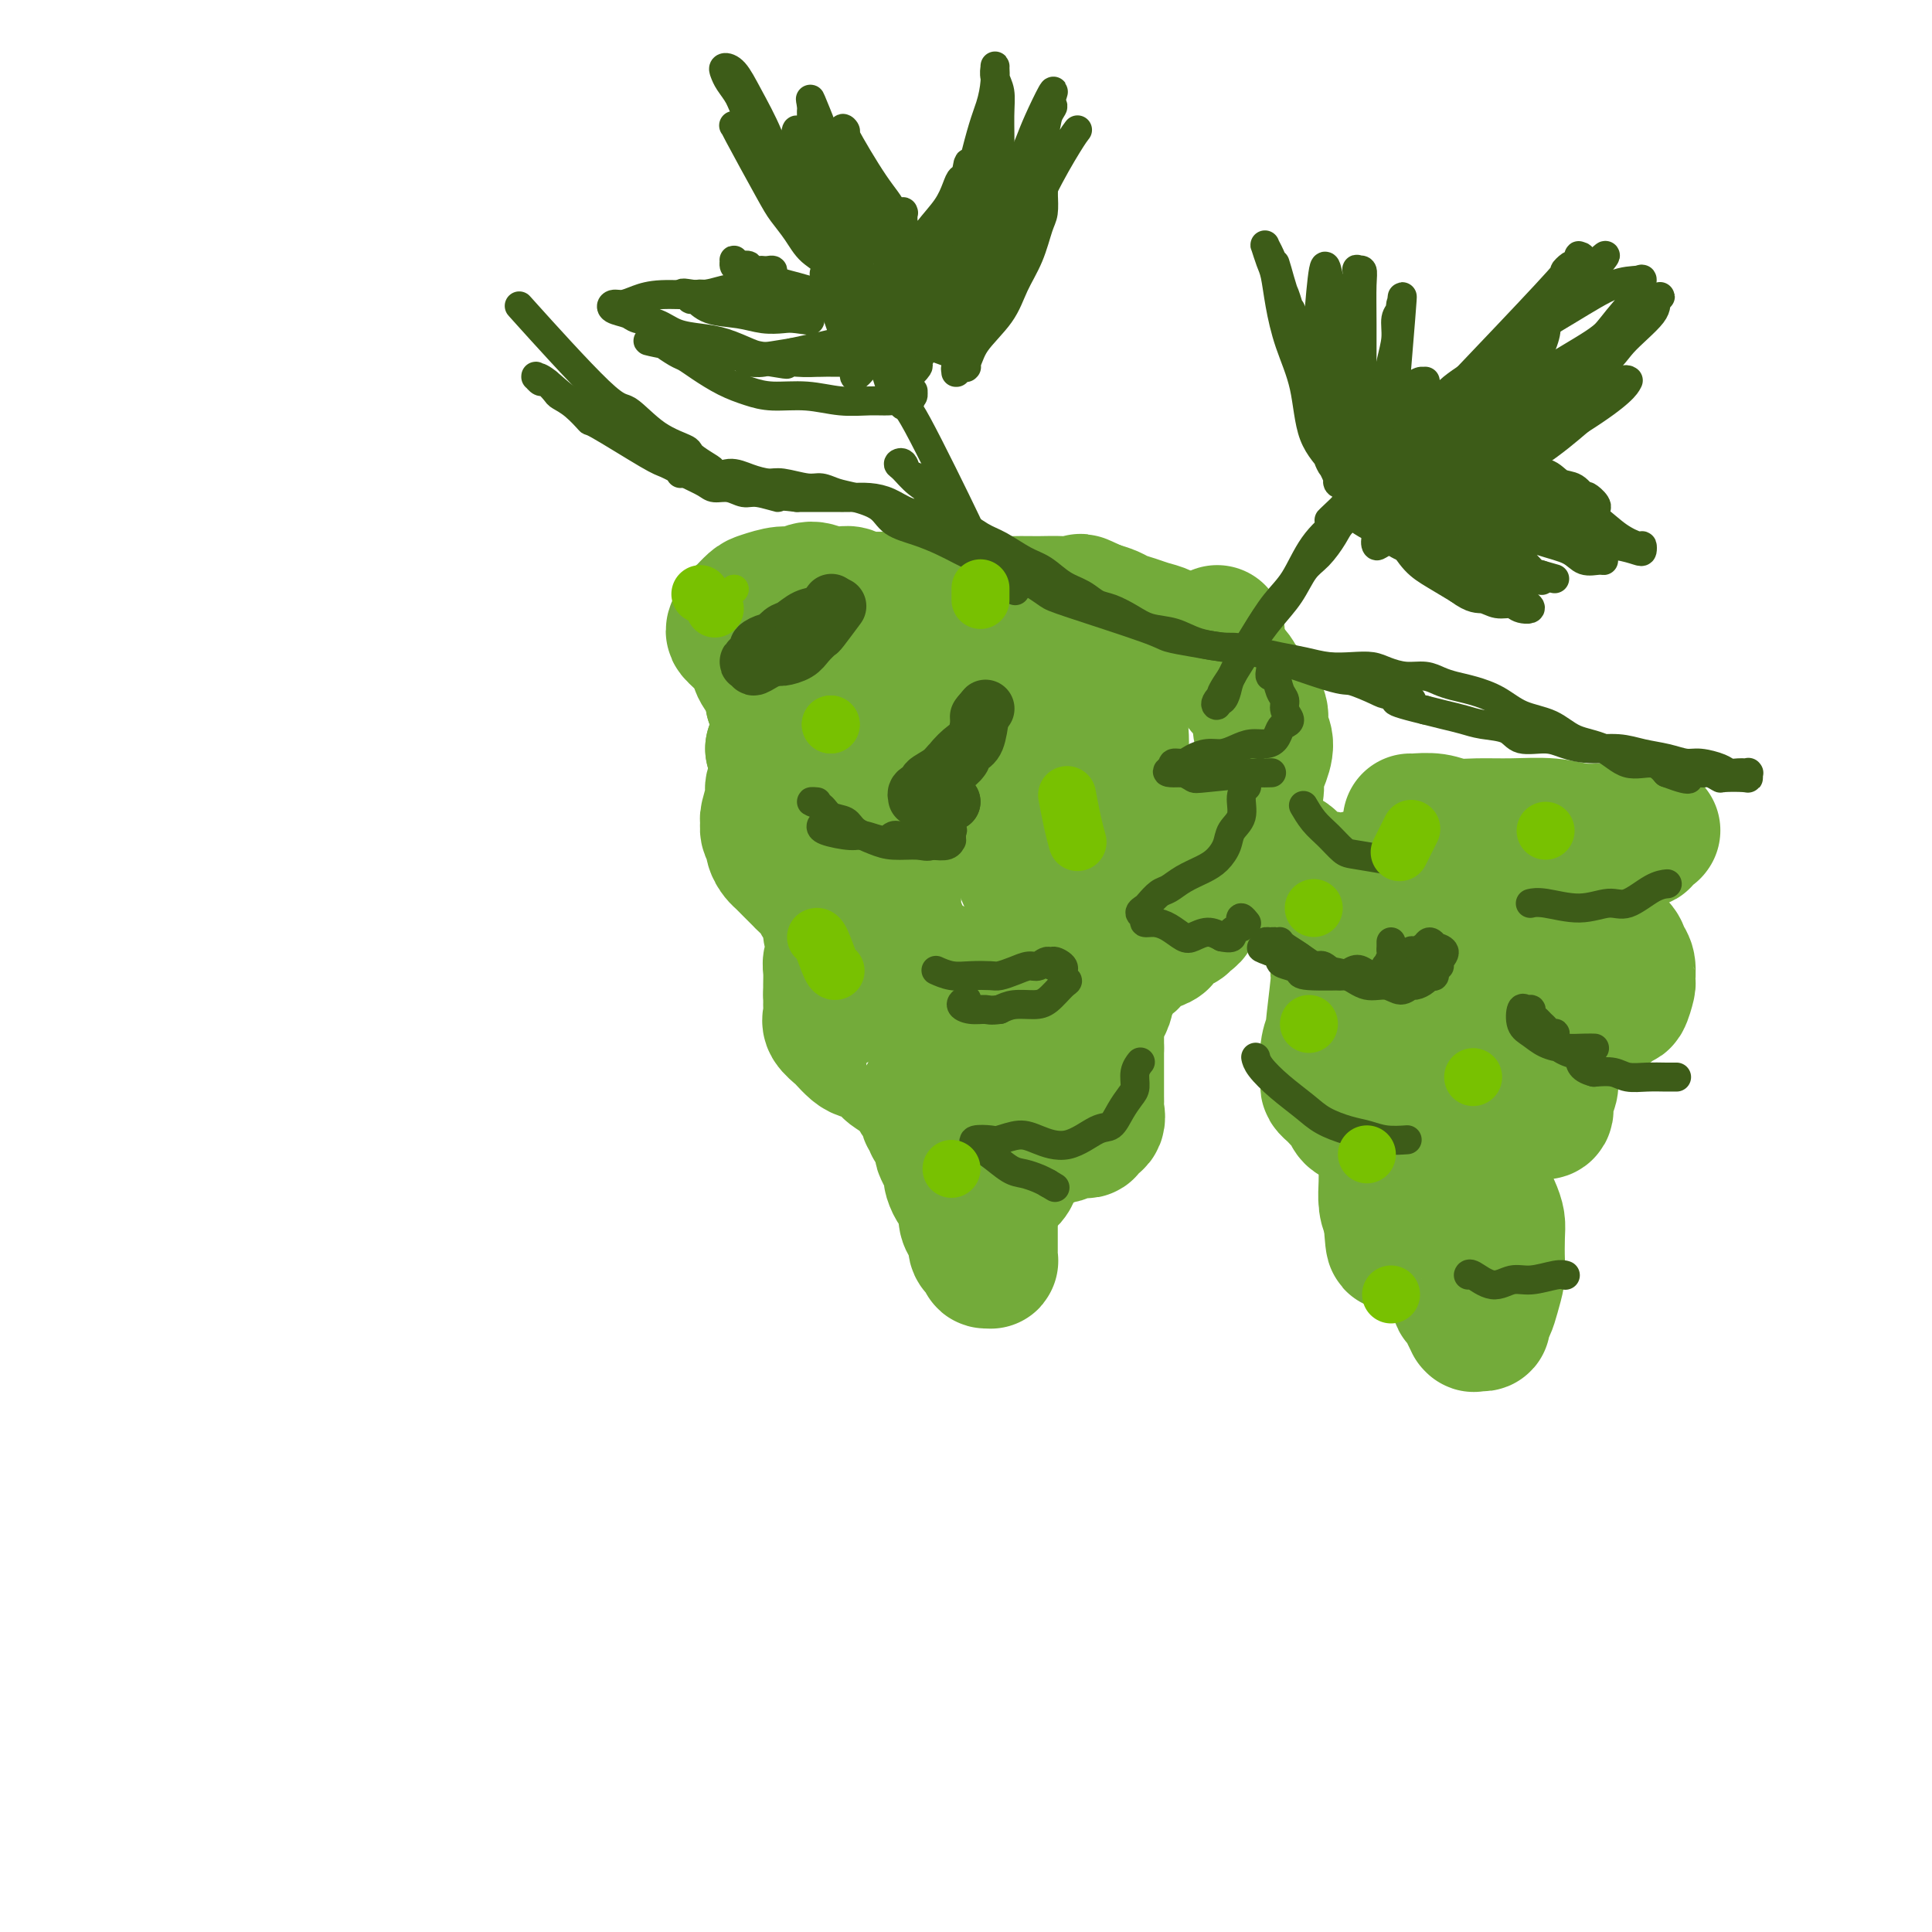 <svg viewBox='0 0 400 400' version='1.1' xmlns='http://www.w3.org/2000/svg' xmlns:xlink='http://www.w3.org/1999/xlink'><g fill='none' stroke='#73AB3A' stroke-width='28' stroke-linecap='round' stroke-linejoin='round'><path d='M160,155c0.000,0.000 0.000,0.000 0,0c0.000,0.000 0.000,0.000 0,0c0.000,0.000 0.000,0.000 0,0c0.000,-0.000 0.000,0.000 0,0c0.000,0.000 0.000,0.000 0,0c0.000,0.000 0.000,0.000 0,0c0.000,0.000 0.000,0.000 0,0c0.000,0.000 0.000,0.000 0,0c0.000,0.000 0.000,0.000 0,0c-0.000,0.000 -0.000,0.000 0,0c0.000,0.000 0.000,-0.000 0,0c0.000,0.000 0.000,0.000 0,0c0.000,0.000 0.000,0.000 0,0c0.000,0.000 -0.000,0.000 0,0c0.000,0.000 0.000,-0.000 0,0c0.000,0.000 -0.000,-0.000 0,0c0.000,0.000 0.000,-0.000 0,0c0.000,0.000 -0.000,-0.000 0,0c0.000,0.000 0.000,-0.000 0,0c0.000,0.000 -0.000,-0.000 0,0c0.000,0.000 0.000,-0.000 0,0c0.000,0.000 -0.000,-0.000 0,0c0.000,0.000 0.000,-0.000 0,0c0.000,0.000 -0.000,-0.000 0,0c0.000,0.000 0.000,0.000 0,0c0.000,0.000 0.000,0.000 0,0'/><path d='M160,155c0.000,0.000 0.000,0.000 0,0c0.000,0.000 0.000,0.000 0,0c0.000,-0.000 0.000,0.000 0,0c0.000,0.000 0.000,0.000 0,0c0.000,0.000 0.000,0.000 0,0c0.000,0.000 0.000,0.000 0,0c0.000,0.000 0.000,0.000 0,0c0.000,0.000 0.000,0.000 0,0c-0.000,0.000 0.000,0.000 0,0'/><path d='M170,160c-0.000,-0.000 -0.000,-0.000 0,0c0.000,0.000 0.001,0.001 0,0c-0.001,-0.001 -0.002,-0.004 0,0c0.002,0.004 0.008,0.016 0,0c-0.008,-0.016 -0.028,-0.059 0,0c0.028,0.059 0.105,0.222 0,0c-0.105,-0.222 -0.393,-0.827 0,0c0.393,0.827 1.468,3.087 2,5c0.532,1.913 0.521,3.479 1,5c0.479,1.521 1.449,2.998 2,4c0.551,1.002 0.684,1.531 1,2c0.316,0.469 0.817,0.880 1,1c0.183,0.120 0.049,-0.051 0,0c-0.049,0.051 -0.012,0.323 0,0c0.012,-0.323 -0.001,-1.241 0,-2c0.001,-0.759 0.015,-1.359 0,-2c-0.015,-0.641 -0.060,-1.323 0,-2c0.060,-0.677 0.226,-1.348 0,-2c-0.226,-0.652 -0.845,-1.285 -1,-2c-0.155,-0.715 0.155,-1.513 0,-2c-0.155,-0.487 -0.773,-0.663 -1,-1c-0.227,-0.337 -0.061,-0.834 0,-1c0.061,-0.166 0.016,-0.001 0,0c-0.016,0.001 -0.005,-0.160 0,0c0.005,0.160 0.004,0.642 0,1c-0.004,0.358 -0.011,0.591 0,1c0.011,0.409 0.042,0.995 0,2c-0.042,1.005 -0.155,2.430 0,3c0.155,0.570 0.577,0.285 1,0'/><path d='M176,170c-0.061,1.212 -0.212,1.744 0,2c0.212,0.256 0.789,0.238 1,0c0.211,-0.238 0.057,-0.694 0,-1c-0.057,-0.306 -0.015,-0.460 0,-1c0.015,-0.540 0.004,-1.464 0,-2c-0.004,-0.536 -0.001,-0.682 0,-1c0.001,-0.318 0.000,-0.806 0,-1c-0.000,-0.194 -0.000,-0.093 0,0c0.000,0.093 0.000,0.179 0,1c-0.000,0.821 -0.000,2.377 0,3c0.000,0.623 0.000,0.311 0,0'/><path d='M193,200c0.000,0.000 0.000,0.000 0,0c0.000,0.000 0.000,0.000 0,0c0.000,0.000 0.000,0.000 0,0c0.000,0.000 0.000,0.000 0,0c0.000,0.000 0.000,0.000 0,0c0.000,0.000 0.000,0.000 0,0c0.000,0.000 0.000,0.000 0,0c0.000,0.000 0.000,0.000 0,0c0.000,0.000 0.000,0.000 0,0c0.000,0.000 0.000,0.000 0,0c0.000,0.000 0.000,0.000 0,0c-0.000,0.000 0.000,0.000 0,0c0.000,0.000 0.000,0.000 0,0c-0.000,-0.000 -0.000,0.000 0,0c0.000,0.000 0.000,0.000 0,0c0.000,0.000 0.000,-0.000 0,0c0.000,0.000 0.000,0.000 0,0c0.000,0.000 0.000,-0.000 0,0c0.000,0.000 0.000,0.000 0,0c0.000,0.000 0.000,-0.000 0,0c0.000,0.000 0.000,0.000 0,0c0.000,0.000 0.000,-0.000 0,0c0.000,0.000 0.000,0.000 0,0c0.000,0.000 0.000,-0.000 0,0c0.000,0.000 0.000,0.000 0,0'/><path d='M180,170c0.000,-0.000 0.000,-0.000 0,0c-0.000,0.000 -0.000,0.000 0,0c0.000,-0.000 0.000,-0.000 0,0c-0.000,0.000 -0.000,0.000 0,0c0.000,-0.000 0.000,-0.000 0,0c-0.000,0.000 -0.000,0.000 0,0c0.000,-0.000 0.000,-0.000 0,0c-0.000,0.000 -0.000,0.000 0,0c0.000,-0.000 0.001,-0.001 0,0c-0.001,0.001 -0.002,0.004 0,0c0.002,-0.004 0.009,-0.017 0,0c-0.009,0.017 -0.032,0.062 0,0c0.032,-0.062 0.120,-0.233 0,0c-0.120,0.233 -0.449,0.870 0,2c0.449,1.130 1.675,2.753 2,4c0.325,1.247 -0.250,2.119 0,3c0.250,0.881 1.325,1.773 2,3c0.675,1.227 0.951,2.789 1,4c0.049,1.211 -0.127,2.071 0,3c0.127,0.929 0.559,1.927 1,3c0.441,1.073 0.893,2.222 1,3c0.107,0.778 -0.130,1.185 0,2c0.130,0.815 0.626,2.039 1,3c0.374,0.961 0.626,1.660 1,2c0.374,0.340 0.870,0.322 1,1c0.130,0.678 -0.106,2.051 0,3c0.106,0.949 0.553,1.475 1,2'/><path d='M191,208c1.879,6.173 1.078,2.605 1,2c-0.078,-0.605 0.567,1.753 1,3c0.433,1.247 0.655,1.383 1,2c0.345,0.617 0.814,1.717 1,3c0.186,1.283 0.087,2.750 0,4c-0.087,1.250 -0.164,2.282 0,3c0.164,0.718 0.570,1.122 1,3c0.430,1.878 0.885,5.231 1,7c0.115,1.769 -0.109,1.953 0,3c0.109,1.047 0.550,2.956 1,4c0.450,1.044 0.908,1.224 1,2c0.092,0.776 -0.182,2.147 0,3c0.182,0.853 0.818,1.188 1,2c0.182,0.812 -0.092,2.101 0,3c0.092,0.899 0.551,1.406 1,2c0.449,0.594 0.890,1.273 1,2c0.110,0.727 -0.110,1.501 0,2c0.110,0.499 0.551,0.723 1,1c0.449,0.277 0.905,0.606 1,1c0.095,0.394 -0.171,0.853 0,1c0.171,0.147 0.778,-0.016 1,0c0.222,0.016 0.060,0.212 0,0c-0.060,-0.212 -0.016,-0.833 0,-1c0.016,-0.167 0.004,0.121 0,0c-0.004,-0.121 -0.001,-0.651 0,-1c0.001,-0.349 0.000,-0.516 0,-1c-0.000,-0.484 -0.000,-1.284 0,-2c0.000,-0.716 0.000,-1.347 0,-2c-0.000,-0.653 -0.000,-1.330 0,-2c0.000,-0.670 0.000,-1.335 0,-2'/><path d='M205,250c0.195,-2.059 0.682,-1.708 1,-2c0.318,-0.292 0.465,-1.229 1,-2c0.535,-0.771 1.456,-1.377 2,-2c0.544,-0.623 0.709,-1.262 1,-2c0.291,-0.738 0.708,-1.575 1,-2c0.292,-0.425 0.460,-0.439 1,-1c0.540,-0.561 1.451,-1.671 2,-2c0.549,-0.329 0.737,0.122 1,0c0.263,-0.122 0.600,-0.818 1,-1c0.400,-0.182 0.861,0.148 1,0c0.139,-0.148 -0.046,-0.776 0,-1c0.046,-0.224 0.323,-0.046 1,0c0.677,0.046 1.754,-0.040 2,0c0.246,0.040 -0.338,0.207 0,0c0.338,-0.207 1.597,-0.787 2,-1c0.403,-0.213 -0.052,-0.060 0,0c0.052,0.060 0.610,0.028 1,0c0.390,-0.028 0.612,-0.053 1,0c0.388,0.053 0.941,0.183 1,0c0.059,-0.183 -0.377,-0.681 0,-1c0.377,-0.319 1.565,-0.460 2,-1c0.435,-0.540 0.117,-1.478 0,-2c-0.117,-0.522 -0.031,-0.629 0,-1c0.031,-0.371 0.008,-1.006 0,-2c-0.008,-0.994 -0.002,-2.346 0,-3c0.002,-0.654 0.001,-0.609 0,-1c-0.001,-0.391 -0.000,-1.218 0,-2c0.000,-0.782 0.000,-1.518 0,-2c-0.000,-0.482 -0.000,-0.709 0,-1c0.000,-0.291 0.000,-0.645 0,-1'/><path d='M227,217c-0.000,-2.742 -0.001,-2.097 0,-2c0.001,0.097 0.003,-0.354 0,-1c-0.003,-0.646 -0.011,-1.485 0,-2c0.011,-0.515 0.040,-0.705 0,-1c-0.040,-0.295 -0.151,-0.696 0,-1c0.151,-0.304 0.562,-0.512 1,-1c0.438,-0.488 0.902,-1.258 1,-2c0.098,-0.742 -0.171,-1.457 0,-2c0.171,-0.543 0.781,-0.914 1,-1c0.219,-0.086 0.047,0.114 0,0c-0.047,-0.114 0.033,-0.540 0,-1c-0.033,-0.460 -0.178,-0.953 0,-1c0.178,-0.047 0.679,0.352 1,0c0.321,-0.352 0.461,-1.456 1,-2c0.539,-0.544 1.478,-0.527 2,-1c0.522,-0.473 0.626,-1.436 1,-2c0.374,-0.564 1.016,-0.729 2,-1c0.984,-0.271 2.310,-0.650 3,-1c0.690,-0.350 0.744,-0.672 1,-1c0.256,-0.328 0.712,-0.661 1,-1c0.288,-0.339 0.406,-0.682 1,-1c0.594,-0.318 1.662,-0.610 2,-1c0.338,-0.390 -0.054,-0.879 0,-1c0.054,-0.121 0.553,0.126 1,0c0.447,-0.126 0.841,-0.625 1,-1c0.159,-0.375 0.084,-0.625 0,-1c-0.084,-0.375 -0.177,-0.874 0,-1c0.177,-0.126 0.625,0.120 1,0c0.375,-0.120 0.679,-0.606 1,-1c0.321,-0.394 0.661,-0.697 1,-1'/><path d='M250,185c2.964,-2.734 1.372,-2.069 1,-2c-0.372,0.069 0.474,-0.458 1,-1c0.526,-0.542 0.732,-1.100 1,-2c0.268,-0.900 0.597,-2.144 1,-3c0.403,-0.856 0.879,-1.325 1,-2c0.121,-0.675 -0.112,-1.558 0,-2c0.112,-0.442 0.567,-0.445 1,-1c0.433,-0.555 0.842,-1.664 1,-2c0.158,-0.336 0.066,0.101 0,0c-0.066,-0.101 -0.106,-0.739 0,-1c0.106,-0.261 0.359,-0.146 1,-1c0.641,-0.854 1.670,-2.679 2,-4c0.330,-1.321 -0.040,-2.139 0,-3c0.040,-0.861 0.491,-1.763 1,-3c0.509,-1.237 1.077,-2.807 1,-4c-0.077,-1.193 -0.797,-2.009 -1,-3c-0.203,-0.991 0.113,-2.156 0,-3c-0.113,-0.844 -0.655,-1.367 -1,-2c-0.345,-0.633 -0.494,-1.377 -1,-2c-0.506,-0.623 -1.370,-1.125 -2,-2c-0.630,-0.875 -1.025,-2.122 -2,-3c-0.975,-0.878 -2.529,-1.387 -4,-2c-1.471,-0.613 -2.858,-1.330 -4,-2c-1.142,-0.670 -2.039,-1.293 -3,-2c-0.961,-0.707 -1.986,-1.499 -3,-2c-1.014,-0.501 -2.018,-0.712 -3,-1c-0.982,-0.288 -1.944,-0.655 -3,-1c-1.056,-0.345 -2.207,-0.670 -3,-1c-0.793,-0.330 -1.226,-0.666 -2,-1c-0.774,-0.334 -1.887,-0.667 -3,-1'/><path d='M227,126c-4.833,-2.237 -2.916,-1.331 -3,-1c-0.084,0.331 -2.171,0.085 -4,0c-1.829,-0.085 -3.402,-0.009 -5,0c-1.598,0.009 -3.220,-0.051 -5,0c-1.780,0.051 -3.716,0.211 -6,0c-2.284,-0.211 -4.916,-0.792 -7,-1c-2.084,-0.208 -3.622,-0.041 -5,0c-1.378,0.041 -2.597,-0.042 -5,0c-2.403,0.042 -5.990,0.209 -8,0c-2.010,-0.209 -2.442,-0.793 -3,-1c-0.558,-0.207 -1.241,-0.037 -2,0c-0.759,0.037 -1.594,-0.057 -2,0c-0.406,0.057 -0.381,0.267 -1,0c-0.619,-0.267 -1.881,-1.012 -3,-1c-1.119,0.012 -2.097,0.781 -3,1c-0.903,0.219 -1.733,-0.111 -3,0c-1.267,0.111 -2.970,0.663 -4,1c-1.030,0.337 -1.387,0.457 -2,1c-0.613,0.543 -1.482,1.507 -2,2c-0.518,0.493 -0.685,0.513 -1,1c-0.315,0.487 -0.776,1.439 -1,2c-0.224,0.561 -0.210,0.731 0,1c0.210,0.269 0.615,0.637 1,1c0.385,0.363 0.751,0.720 1,1c0.249,0.280 0.382,0.484 1,1c0.618,0.516 1.721,1.346 2,2c0.279,0.654 -0.265,1.134 0,2c0.265,0.866 1.341,2.118 2,3c0.659,0.882 0.903,1.395 1,2c0.097,0.605 0.049,1.303 0,2'/><path d='M160,145c1.479,2.901 1.177,2.654 1,3c-0.177,0.346 -0.228,1.285 0,2c0.228,0.715 0.737,1.207 1,2c0.263,0.793 0.282,1.887 0,3c-0.282,1.113 -0.864,2.246 -1,3c-0.136,0.754 0.174,1.128 0,2c-0.174,0.872 -0.832,2.241 -1,3c-0.168,0.759 0.155,0.910 0,2c-0.155,1.090 -0.789,3.121 -1,4c-0.211,0.879 -0.001,0.607 0,1c0.001,0.393 -0.208,1.453 0,2c0.208,0.547 0.832,0.583 1,1c0.168,0.417 -0.120,1.215 0,2c0.120,0.785 0.647,1.558 1,2c0.353,0.442 0.532,0.555 1,1c0.468,0.445 1.225,1.222 2,2c0.775,0.778 1.570,1.555 2,2c0.430,0.445 0.497,0.557 1,1c0.503,0.443 1.441,1.217 2,2c0.559,0.783 0.737,1.575 1,2c0.263,0.425 0.610,0.484 1,1c0.390,0.516 0.824,1.489 1,2c0.176,0.511 0.096,0.560 0,1c-0.096,0.440 -0.208,1.272 0,2c0.208,0.728 0.735,1.354 1,2c0.265,0.646 0.267,1.314 0,2c-0.267,0.686 -0.804,1.390 -1,2c-0.196,0.610 -0.053,1.126 0,2c0.053,0.874 0.015,2.107 0,3c-0.015,0.893 -0.008,1.447 0,2'/><path d='M172,206c0.147,3.141 0.013,1.992 0,2c-0.013,0.008 0.094,1.172 0,2c-0.094,0.828 -0.388,1.321 0,2c0.388,0.679 1.458,1.543 2,2c0.542,0.457 0.555,0.508 1,1c0.445,0.492 1.320,1.425 2,2c0.680,0.575 1.163,0.790 2,1c0.837,0.210 2.027,0.414 3,1c0.973,0.586 1.727,1.554 2,2c0.273,0.446 0.063,0.371 1,1c0.937,0.629 3.022,1.963 4,3c0.978,1.037 0.851,1.779 1,2c0.149,0.221 0.575,-0.078 1,0c0.425,0.078 0.850,0.531 1,1c0.150,0.469 0.025,0.952 0,1c-0.025,0.048 0.048,-0.340 0,0c-0.048,0.340 -0.219,1.408 0,2c0.219,0.592 0.829,0.707 1,1c0.171,0.293 -0.095,0.764 0,1c0.095,0.236 0.551,0.238 1,1c0.449,0.762 0.891,2.284 1,3c0.109,0.716 -0.115,0.624 0,1c0.115,0.376 0.570,1.218 1,2c0.430,0.782 0.836,1.502 1,2c0.164,0.498 0.086,0.775 0,1c-0.086,0.225 -0.181,0.400 0,1c0.181,0.600 0.636,1.625 1,2c0.364,0.375 0.636,0.101 1,0c0.364,-0.101 0.818,-0.029 1,0c0.182,0.029 0.091,0.014 0,0'/><path d='M200,246c1.264,2.978 -0.078,0.923 0,0c0.078,-0.923 1.574,-0.714 2,-1c0.426,-0.286 -0.218,-1.067 0,-2c0.218,-0.933 1.299,-2.016 2,-3c0.701,-0.984 1.023,-1.867 1,-3c-0.023,-1.133 -0.392,-2.516 0,-5c0.392,-2.484 1.544,-6.069 2,-8c0.456,-1.931 0.216,-2.207 0,-3c-0.216,-0.793 -0.408,-2.103 0,-3c0.408,-0.897 1.417,-1.382 2,-2c0.583,-0.618 0.739,-1.369 1,-2c0.261,-0.631 0.628,-1.143 1,-2c0.372,-0.857 0.748,-2.061 1,-3c0.252,-0.939 0.379,-1.614 1,-2c0.621,-0.386 1.735,-0.482 2,-1c0.265,-0.518 -0.321,-1.459 0,-2c0.321,-0.541 1.549,-0.684 2,-1c0.451,-0.316 0.126,-0.805 0,-1c-0.126,-0.195 -0.052,-0.096 0,0c0.052,0.096 0.082,0.189 0,0c-0.082,-0.189 -0.278,-0.661 0,-1c0.278,-0.339 1.029,-0.547 1,-1c-0.029,-0.453 -0.837,-1.152 -1,-2c-0.163,-0.848 0.319,-1.846 0,-3c-0.319,-1.154 -1.439,-2.464 -2,-4c-0.561,-1.536 -0.562,-3.298 -1,-5c-0.438,-1.702 -1.313,-3.343 -2,-5c-0.687,-1.657 -1.185,-3.331 -2,-5c-0.815,-1.669 -1.947,-3.334 -3,-5c-1.053,-1.666 -2.026,-3.333 -3,-5'/><path d='M204,166c-2.835,-6.138 -2.923,-4.484 -4,-5c-1.077,-0.516 -3.143,-3.203 -5,-5c-1.857,-1.797 -3.506,-2.706 -5,-4c-1.494,-1.294 -2.833,-2.975 -4,-4c-1.167,-1.025 -2.162,-1.395 -3,-2c-0.838,-0.605 -1.517,-1.446 -2,-2c-0.483,-0.554 -0.768,-0.820 -1,-1c-0.232,-0.180 -0.409,-0.275 0,0c0.409,0.275 1.405,0.920 2,1c0.595,0.080 0.788,-0.404 4,2c3.212,2.404 9.442,7.698 13,11c3.558,3.302 4.443,4.613 6,6c1.557,1.387 3.787,2.852 5,4c1.213,1.148 1.410,1.980 2,3c0.590,1.020 1.575,2.230 2,3c0.425,0.770 0.291,1.101 0,1c-0.291,-0.101 -0.739,-0.636 -1,-1c-0.261,-0.364 -0.335,-0.559 -1,-1c-0.665,-0.441 -1.922,-1.129 -3,-2c-1.078,-0.871 -1.976,-1.924 -3,-3c-1.024,-1.076 -2.174,-2.176 -3,-3c-0.826,-0.824 -1.328,-1.372 -2,-2c-0.672,-0.628 -1.513,-1.336 -2,-2c-0.487,-0.664 -0.621,-1.284 -1,-2c-0.379,-0.716 -1.005,-1.529 -1,-2c0.005,-0.471 0.639,-0.598 1,-1c0.361,-0.402 0.447,-1.077 1,-2c0.553,-0.923 1.572,-2.095 3,-3c1.428,-0.905 3.265,-1.544 5,-2c1.735,-0.456 3.367,-0.728 5,-1'/><path d='M212,147c2.734,-0.662 4.568,-0.818 6,-1c1.432,-0.182 2.461,-0.391 4,0c1.539,0.391 3.589,1.380 5,2c1.411,0.620 2.184,0.870 3,1c0.816,0.130 1.676,0.139 2,2c0.324,1.861 0.111,5.576 0,7c-0.111,1.424 -0.122,0.559 0,1c0.122,0.441 0.377,2.187 0,5c-0.377,2.813 -1.385,6.692 -2,9c-0.615,2.308 -0.837,3.046 -1,4c-0.163,0.954 -0.266,2.124 0,3c0.266,0.876 0.901,1.459 1,2c0.099,0.541 -0.339,1.041 0,1c0.339,-0.041 1.454,-0.623 2,-1c0.546,-0.377 0.524,-0.548 1,-1c0.476,-0.452 1.449,-1.185 2,-2c0.551,-0.815 0.681,-1.714 1,-3c0.319,-1.286 0.828,-2.960 1,-4c0.172,-1.040 0.008,-1.445 0,-2c-0.008,-0.555 0.142,-1.259 0,-2c-0.142,-0.741 -0.574,-1.519 -1,-2c-0.426,-0.481 -0.846,-0.665 -1,-1c-0.154,-0.335 -0.041,-0.821 0,-1c0.041,-0.179 0.012,-0.051 0,0c-0.012,0.051 -0.006,0.026 0,0'/><path d='M252,131c0.000,0.000 0.000,0.000 0,0c0.000,0.000 0.000,0.000 0,0c0.000,0.000 0.000,0.000 0,0c0.000,0.000 0.000,0.000 0,0c-0.000,0.000 0.000,0.000 0,0c0.000,0.000 -0.000,0.000 0,0c0.000,0.000 0.000,0.000 0,0c0.000,0.000 0.000,0.000 0,0c0.000,0.000 -0.000,0.000 0,0c0.000,0.000 0.000,0.000 0,0c-0.000,0.000 -0.000,0.000 0,0c0.000,-0.000 0.000,0.000 0,0c0.000,0.000 0.000,0.000 0,0c0.000,0.000 0.000,0.000 0,0c0.000,0.000 0.000,0.000 0,0'/><path d='M295,171c0.000,-0.000 0.000,-0.000 0,0c-0.000,0.000 -0.000,0.000 0,0c0.000,-0.000 0.000,-0.000 0,0c-0.000,0.000 -0.000,0.001 0,0c0.000,-0.001 0.001,-0.003 0,0c-0.001,0.003 -0.002,0.011 0,0c0.002,-0.011 0.009,-0.042 0,0c-0.009,0.042 -0.032,0.156 0,0c0.032,-0.156 0.121,-0.584 0,0c-0.121,0.584 -0.452,2.178 -1,4c-0.548,1.822 -1.314,3.870 -2,6c-0.686,2.130 -1.293,4.342 -2,6c-0.707,1.658 -1.515,2.762 -2,4c-0.485,1.238 -0.648,2.611 -1,4c-0.352,1.389 -0.893,2.793 -1,4c-0.107,1.207 0.220,2.217 0,3c-0.220,0.783 -0.988,1.339 -1,2c-0.012,0.661 0.733,1.427 1,2c0.267,0.573 0.058,0.952 0,2c-0.058,1.048 0.037,2.765 0,4c-0.037,1.235 -0.206,1.988 0,3c0.206,1.012 0.787,2.283 1,4c0.213,1.717 0.057,3.880 0,6c-0.057,2.120 -0.016,4.199 0,6c0.016,1.801 0.007,3.325 0,5c-0.007,1.675 -0.012,3.500 0,5c0.012,1.500 0.042,2.673 0,4c-0.042,1.327 -0.155,2.808 0,4c0.155,1.192 0.577,2.096 1,3'/><path d='M288,252c0.489,8.847 0.713,4.465 1,3c0.287,-1.465 0.639,-0.011 1,1c0.361,1.011 0.730,1.580 1,2c0.270,0.420 0.439,0.690 1,1c0.561,0.310 1.513,0.661 2,1c0.487,0.339 0.511,0.667 1,1c0.489,0.333 1.445,0.670 2,1c0.555,0.330 0.709,0.652 1,1c0.291,0.348 0.718,0.723 1,1c0.282,0.277 0.418,0.455 1,1c0.582,0.545 1.610,1.456 2,2c0.390,0.544 0.142,0.722 0,1c-0.142,0.278 -0.178,0.656 0,1c0.178,0.344 0.570,0.652 1,1c0.430,0.348 0.899,0.734 1,1c0.101,0.266 -0.166,0.411 0,1c0.166,0.589 0.767,1.623 1,2c0.233,0.377 0.100,0.099 0,0c-0.100,-0.099 -0.167,-0.018 0,0c0.167,0.018 0.569,-0.027 1,0c0.431,0.027 0.890,0.127 1,0c0.110,-0.127 -0.128,-0.482 0,-1c0.128,-0.518 0.623,-1.199 1,-2c0.377,-0.801 0.638,-1.723 1,-3c0.362,-1.277 0.827,-2.911 1,-4c0.173,-1.089 0.055,-1.634 0,-3c-0.055,-1.366 -0.046,-3.552 0,-5c0.046,-1.448 0.128,-2.159 0,-3c-0.128,-0.841 -0.465,-1.812 -1,-3c-0.535,-1.188 -1.267,-2.594 -2,-4'/><path d='M307,246c-0.824,-3.097 -1.384,-1.841 -2,-2c-0.616,-0.159 -1.286,-1.735 -2,-3c-0.714,-1.265 -1.470,-2.219 -2,-3c-0.530,-0.781 -0.832,-1.389 -1,-2c-0.168,-0.611 -0.202,-1.226 0,-2c0.202,-0.774 0.641,-1.707 1,-3c0.359,-1.293 0.639,-2.945 1,-4c0.361,-1.055 0.802,-1.514 2,-4c1.198,-2.486 3.151,-6.998 4,-9c0.849,-2.002 0.593,-1.495 1,-2c0.407,-0.505 1.476,-2.023 2,-3c0.524,-0.977 0.504,-1.412 1,-2c0.496,-0.588 1.509,-1.327 2,-2c0.491,-0.673 0.460,-1.279 1,-2c0.540,-0.721 1.651,-1.558 2,-2c0.349,-0.442 -0.064,-0.488 0,-1c0.064,-0.512 0.606,-1.488 1,-2c0.394,-0.512 0.641,-0.560 1,-1c0.359,-0.440 0.829,-1.272 1,-2c0.171,-0.728 0.044,-1.351 0,-2c-0.044,-0.649 -0.006,-1.324 0,-2c0.006,-0.676 -0.021,-1.352 0,-2c0.021,-0.648 0.091,-1.269 0,-2c-0.091,-0.731 -0.342,-1.572 -1,-2c-0.658,-0.428 -1.723,-0.444 -2,-1c-0.277,-0.556 0.232,-1.652 0,-2c-0.232,-0.348 -1.207,0.051 -2,0c-0.793,-0.051 -1.406,-0.552 -2,-1c-0.594,-0.448 -1.170,-0.842 -2,-1c-0.830,-0.158 -1.915,-0.079 -3,0'/><path d='M308,180c-2.378,-1.314 -2.323,-1.099 -3,-1c-0.677,0.099 -2.084,0.082 -3,0c-0.916,-0.082 -1.340,-0.228 -2,0c-0.660,0.228 -1.556,0.832 -2,1c-0.444,0.168 -0.435,-0.099 -2,0c-1.565,0.099 -4.702,0.563 -6,1c-1.298,0.437 -0.755,0.848 -1,1c-0.245,0.152 -1.277,0.046 -2,0c-0.723,-0.046 -1.138,-0.030 -2,0c-0.862,0.030 -2.170,0.074 -3,0c-0.830,-0.074 -1.182,-0.268 -2,0c-0.818,0.268 -2.103,0.997 -3,1c-0.897,0.003 -1.405,-0.720 -2,-1c-0.595,-0.280 -1.278,-0.117 -2,0c-0.722,0.117 -1.484,0.186 -2,0c-0.516,-0.186 -0.787,-0.628 -1,-1c-0.213,-0.372 -0.368,-0.674 -1,-1c-0.632,-0.326 -1.742,-0.676 -2,-1c-0.258,-0.324 0.334,-0.623 0,-1c-0.334,-0.377 -1.596,-0.833 -2,-1c-0.404,-0.167 0.049,-0.045 0,0c-0.049,0.045 -0.602,0.014 -1,0c-0.398,-0.014 -0.642,-0.010 -1,0c-0.358,0.010 -0.828,0.025 -1,0c-0.172,-0.025 -0.044,-0.091 0,0c0.044,0.091 0.003,0.339 0,1c-0.003,0.661 0.030,1.734 0,2c-0.030,0.266 -0.123,-0.274 0,0c0.123,0.274 0.464,1.364 1,2c0.536,0.636 1.268,0.818 2,1'/><path d='M265,183c0.759,1.284 1.158,1.494 2,2c0.842,0.506 2.128,1.309 3,2c0.872,0.691 1.330,1.270 2,2c0.670,0.730 1.553,1.612 2,2c0.447,0.388 0.459,0.283 1,1c0.541,0.717 1.610,2.257 2,3c0.390,0.743 0.100,0.688 0,1c-0.100,0.312 -0.012,0.992 0,2c0.012,1.008 -0.053,2.346 0,3c0.053,0.654 0.224,0.626 0,3c-0.224,2.374 -0.845,7.150 -1,9c-0.155,1.850 0.155,0.776 0,1c-0.155,0.224 -0.774,1.748 -1,3c-0.226,1.252 -0.057,2.233 0,3c0.057,0.767 0.004,1.319 0,2c-0.004,0.681 0.040,1.492 0,2c-0.040,0.508 -0.165,0.712 0,1c0.165,0.288 0.621,0.659 1,1c0.379,0.341 0.682,0.654 1,1c0.318,0.346 0.653,0.727 1,1c0.347,0.273 0.708,0.439 1,1c0.292,0.561 0.517,1.516 1,2c0.483,0.484 1.224,0.497 2,1c0.776,0.503 1.588,1.495 2,2c0.412,0.505 0.425,0.522 1,1c0.575,0.478 1.711,1.417 2,2c0.289,0.583 -0.268,0.811 0,1c0.268,0.189 1.362,0.340 2,1c0.638,0.660 0.819,1.830 1,3'/><path d='M290,242c2.333,3.467 0.667,3.133 0,3c-0.667,-0.133 -0.333,-0.067 0,0'/><path d='M300,202c0.000,0.000 0.000,0.000 0,0c-0.000,-0.000 -0.000,-0.000 0,0c0.000,0.000 0.000,0.000 0,0c-0.000,-0.000 -0.000,-0.000 0,0c0.000,0.000 0.000,0.000 0,0c-0.000,-0.000 -0.000,-0.000 0,0c0.000,0.000 0.000,0.000 0,0c-0.000,-0.000 -0.000,-0.000 0,0c0.000,0.000 0.000,0.002 0,0c-0.000,-0.002 -0.000,-0.006 0,0c0.000,0.006 0.001,0.024 0,0c-0.001,-0.024 -0.003,-0.091 0,0c0.003,0.091 0.012,0.338 0,0c-0.012,-0.338 -0.044,-1.261 0,0c0.044,1.261 0.163,4.704 0,7c-0.163,2.296 -0.608,3.443 -1,5c-0.392,1.557 -0.730,3.522 -1,5c-0.270,1.478 -0.473,2.469 0,3c0.473,0.531 1.621,0.603 2,1c0.379,0.397 -0.012,1.118 0,1c0.012,-0.118 0.427,-1.074 1,-2c0.573,-0.926 1.305,-1.823 2,-3c0.695,-1.177 1.352,-2.633 2,-4c0.648,-1.367 1.287,-2.644 2,-4c0.713,-1.356 1.501,-2.790 2,-4c0.499,-1.210 0.708,-2.194 1,-3c0.292,-0.806 0.666,-1.432 1,-2c0.334,-0.568 0.628,-1.076 1,-1c0.372,0.076 0.820,0.736 1,1c0.180,0.264 0.090,0.132 0,0'/><path d='M313,202c2.027,-3.194 0.596,-0.181 0,1c-0.596,1.181 -0.356,0.528 0,1c0.356,0.472 0.827,2.069 1,3c0.173,0.931 0.047,1.198 0,2c-0.047,0.802 -0.013,2.141 0,3c0.013,0.859 0.007,1.237 0,2c-0.007,0.763 -0.016,1.909 0,3c0.016,1.091 0.057,2.127 0,3c-0.057,0.873 -0.213,1.583 0,2c0.213,0.417 0.793,0.542 1,1c0.207,0.458 0.040,1.250 0,2c-0.040,0.750 0.046,1.460 0,2c-0.046,0.540 -0.224,0.910 0,1c0.224,0.090 0.851,-0.102 1,0c0.149,0.102 -0.181,0.497 0,1c0.181,0.503 0.872,1.113 1,1c0.128,-0.113 -0.306,-0.951 0,-1c0.306,-0.049 1.354,0.689 2,1c0.646,0.311 0.891,0.193 1,0c0.109,-0.193 0.082,-0.461 0,-1c-0.082,-0.539 -0.218,-1.348 0,-2c0.218,-0.652 0.791,-1.147 1,-2c0.209,-0.853 0.055,-2.062 0,-3c-0.055,-0.938 -0.011,-1.603 0,-2c0.011,-0.397 -0.012,-0.525 0,-1c0.012,-0.475 0.058,-1.296 0,-2c-0.058,-0.704 -0.222,-1.292 0,-2c0.222,-0.708 0.829,-1.537 1,-2c0.171,-0.463 -0.094,-0.561 0,-1c0.094,-0.439 0.547,-1.220 1,-2'/><path d='M323,210c0.659,-3.272 0.806,-1.452 1,-1c0.194,0.452 0.433,-0.464 1,-1c0.567,-0.536 1.461,-0.694 2,-1c0.539,-0.306 0.723,-0.762 1,-1c0.277,-0.238 0.648,-0.258 1,0c0.352,0.258 0.685,0.793 1,1c0.315,0.207 0.613,0.086 1,0c0.387,-0.086 0.863,-0.135 1,0c0.137,0.135 -0.065,0.456 0,1c0.065,0.544 0.395,1.311 1,1c0.605,-0.311 1.483,-1.701 2,-2c0.517,-0.299 0.671,0.492 1,0c0.329,-0.492 0.833,-2.267 1,-3c0.167,-0.733 -0.004,-0.423 0,-1c0.004,-0.577 0.181,-2.041 0,-3c-0.181,-0.959 -0.721,-1.412 -1,-2c-0.279,-0.588 -0.298,-1.312 -1,-2c-0.702,-0.688 -2.086,-1.339 -3,-2c-0.914,-0.661 -1.356,-1.332 -2,-2c-0.644,-0.668 -1.489,-1.333 -2,-2c-0.511,-0.667 -0.689,-1.334 -1,-2c-0.311,-0.666 -0.756,-1.329 -1,-2c-0.244,-0.671 -0.288,-1.349 0,-2c0.288,-0.651 0.907,-1.274 1,-2c0.093,-0.726 -0.340,-1.557 0,-2c0.340,-0.443 1.452,-0.500 2,-1c0.548,-0.500 0.532,-1.442 1,-2c0.468,-0.558 1.419,-0.731 2,-1c0.581,-0.269 0.790,-0.635 1,-1'/><path d='M333,175c1.567,-1.718 1.983,-0.512 2,0c0.017,0.512 -0.365,0.331 0,0c0.365,-0.331 1.479,-0.810 2,-1c0.521,-0.190 0.451,-0.089 1,0c0.549,0.089 1.718,0.168 2,0c0.282,-0.168 -0.323,-0.581 0,-1c0.323,-0.419 1.575,-0.845 2,-1c0.425,-0.155 0.022,-0.041 0,0c-0.022,0.041 0.335,0.007 0,0c-0.335,-0.007 -1.364,0.012 -3,0c-1.636,-0.012 -3.879,-0.056 -6,0c-2.121,0.056 -4.122,0.212 -6,0c-1.878,-0.212 -3.635,-0.793 -6,-1c-2.365,-0.207 -5.338,-0.041 -8,0c-2.662,0.041 -5.015,-0.041 -7,0c-1.985,0.041 -3.604,0.207 -5,0c-1.396,-0.207 -2.570,-0.788 -4,-1c-1.430,-0.212 -3.116,-0.057 -4,0c-0.884,0.057 -0.967,0.016 -1,0c-0.033,-0.016 -0.017,-0.008 0,0'/></g>
<g fill='none' stroke='#3D5C18' stroke-width='6' stroke-linecap='round' stroke-linejoin='round'><path d='M141,98c-0.000,0.000 -0.000,0.000 0,0c0.000,-0.000 0.000,-0.000 0,0c-0.000,0.000 -0.000,0.000 0,0c0.000,-0.000 0.000,-0.000 0,0c-0.000,0.000 -0.000,0.000 0,0c0.000,-0.000 0.000,-0.000 0,0c-0.000,0.000 -0.001,0.000 0,0c0.001,-0.000 0.005,-0.001 0,0c-0.005,0.001 -0.018,0.005 0,0c0.018,-0.005 0.065,-0.020 0,0c-0.065,0.020 -0.244,0.075 0,0c0.244,-0.075 0.912,-0.279 2,0c1.088,0.279 2.596,1.040 4,1c1.404,-0.040 2.704,-0.882 4,-1c1.296,-0.118 2.587,0.489 4,1c1.413,0.511 2.947,0.925 4,1c1.053,0.075 1.623,-0.188 3,0c1.377,0.188 3.559,0.826 5,1c1.441,0.174 2.141,-0.115 3,0c0.859,0.115 1.877,0.636 3,1c1.123,0.364 2.351,0.573 4,1c1.649,0.427 3.718,1.073 5,2c1.282,0.927 1.777,2.135 3,3c1.223,0.865 3.173,1.386 5,2c1.827,0.614 3.530,1.319 5,2c1.470,0.681 2.706,1.337 4,2c1.294,0.663 2.647,1.331 4,2'/><path d='M203,116c4.800,2.428 3.799,1.998 4,2c0.201,0.002 1.605,0.434 3,1c1.395,0.566 2.780,1.265 4,2c1.220,0.735 2.275,1.506 3,2c0.725,0.494 1.121,0.710 5,2c3.879,1.290 11.240,3.655 15,5c3.760,1.345 3.919,1.670 5,2c1.081,0.330 3.086,0.666 5,1c1.914,0.334 3.739,0.668 6,1c2.261,0.332 4.957,0.664 7,1c2.043,0.336 3.432,0.678 5,1c1.568,0.322 3.314,0.625 5,1c1.686,0.375 3.311,0.822 5,1c1.689,0.178 3.442,0.085 5,0c1.558,-0.085 2.920,-0.163 4,0c1.080,0.163 1.877,0.569 3,1c1.123,0.431 2.571,0.889 4,1c1.429,0.111 2.839,-0.123 4,0c1.161,0.123 2.072,0.603 3,1c0.928,0.397 1.871,0.710 3,1c1.129,0.290 2.442,0.557 4,1c1.558,0.443 3.361,1.062 5,2c1.639,0.938 3.115,2.197 5,3c1.885,0.803 4.178,1.152 6,2c1.822,0.848 3.173,2.194 5,3c1.827,0.806 4.129,1.072 6,2c1.871,0.928 3.311,2.519 5,3c1.689,0.481 3.625,-0.148 5,0c1.375,0.148 2.187,1.074 3,2'/><path d='M345,160c6.936,2.626 4.275,0.690 4,0c-0.275,-0.690 1.835,-0.132 3,0c1.165,0.132 1.384,-0.160 2,0c0.616,0.160 1.629,0.771 2,1c0.371,0.229 0.099,0.075 1,0c0.901,-0.075 2.974,-0.073 4,0c1.026,0.073 1.004,0.216 1,0c-0.004,-0.216 0.011,-0.790 0,-1c-0.011,-0.210 -0.048,-0.056 0,0c0.048,0.056 0.180,0.012 0,0c-0.180,-0.012 -0.674,0.007 -1,0c-0.326,-0.007 -0.484,-0.039 -1,0c-0.516,0.039 -1.389,0.151 -2,0c-0.611,-0.151 -0.960,-0.565 -2,-1c-1.040,-0.435 -2.772,-0.891 -4,-1c-1.228,-0.109 -1.951,0.129 -3,0c-1.049,-0.129 -2.423,-0.626 -4,-1c-1.577,-0.374 -3.358,-0.626 -5,-1c-1.642,-0.374 -3.147,-0.869 -5,-1c-1.853,-0.131 -4.055,0.102 -6,0c-1.945,-0.102 -3.633,-0.538 -5,-1c-1.367,-0.462 -2.413,-0.950 -4,-1c-1.587,-0.050 -3.715,0.337 -5,0c-1.285,-0.337 -1.725,-1.400 -3,-2c-1.275,-0.600 -3.383,-0.738 -5,-1c-1.617,-0.262 -2.743,-0.647 -4,-1c-1.257,-0.353 -2.645,-0.672 -4,-1c-1.355,-0.328 -2.678,-0.664 -4,-1'/><path d='M295,147c-10.676,-2.565 -4.364,-1.979 -3,-2c1.364,-0.021 -2.218,-0.651 -4,-1c-1.782,-0.349 -1.762,-0.419 -3,-1c-1.238,-0.581 -3.734,-1.674 -5,-2c-1.266,-0.326 -1.303,0.116 -5,-1c-3.697,-1.116 -11.055,-3.790 -15,-5c-3.945,-1.210 -4.476,-0.957 -6,-1c-1.524,-0.043 -4.039,-0.383 -6,-1c-1.961,-0.617 -3.368,-1.512 -5,-2c-1.632,-0.488 -3.489,-0.568 -5,-1c-1.511,-0.432 -2.676,-1.217 -4,-2c-1.324,-0.783 -2.808,-1.565 -4,-2c-1.192,-0.435 -2.092,-0.524 -3,-1c-0.908,-0.476 -1.825,-1.339 -3,-2c-1.175,-0.661 -2.609,-1.120 -4,-2c-1.391,-0.880 -2.738,-2.179 -4,-3c-1.262,-0.821 -2.440,-1.162 -4,-2c-1.560,-0.838 -3.502,-2.174 -5,-3c-1.498,-0.826 -2.553,-1.142 -4,-2c-1.447,-0.858 -3.285,-2.258 -5,-3c-1.715,-0.742 -3.305,-0.826 -5,-1c-1.695,-0.174 -3.494,-0.439 -5,-1c-1.506,-0.561 -2.720,-1.418 -4,-2c-1.280,-0.582 -2.625,-0.888 -4,-1c-1.375,-0.112 -2.780,-0.030 -4,0c-1.220,0.030 -2.255,0.008 -3,0c-0.745,-0.008 -1.201,-0.002 -2,0c-0.799,0.002 -1.943,0.001 -3,0c-1.057,-0.001 -2.029,-0.000 -3,0'/><path d='M165,103c-5.807,-0.708 -3.825,0.021 -4,0c-0.175,-0.021 -2.507,-0.793 -4,-1c-1.493,-0.207 -2.149,0.149 -3,0c-0.851,-0.149 -1.898,-0.803 -3,-1c-1.102,-0.197 -2.258,0.065 -3,0c-0.742,-0.065 -1.068,-0.456 -2,-1c-0.932,-0.544 -2.468,-1.239 -4,-2c-1.532,-0.761 -3.060,-1.586 -4,-2c-0.940,-0.414 -1.292,-0.415 -4,-2c-2.708,-1.585 -7.771,-4.752 -10,-6c-2.229,-1.248 -1.623,-0.577 -2,-1c-0.377,-0.423 -1.736,-1.941 -3,-3c-1.264,-1.059 -2.434,-1.661 -3,-2c-0.566,-0.339 -0.530,-0.417 -1,-1c-0.470,-0.583 -1.448,-1.673 -2,-2c-0.552,-0.327 -0.680,0.109 -1,0c-0.320,-0.109 -0.832,-0.763 -1,-1c-0.168,-0.237 0.009,-0.059 0,0c-0.009,0.059 -0.203,-0.003 0,0c0.203,0.003 0.803,0.070 2,1c1.197,0.930 2.990,2.724 5,4c2.010,1.276 4.237,2.033 6,3c1.763,0.967 3.064,2.144 5,3c1.936,0.856 4.509,1.392 6,2c1.491,0.608 1.902,1.287 3,2c1.098,0.713 2.883,1.459 4,2c1.117,0.541 1.568,0.877 2,1c0.432,0.123 0.847,0.033 1,0c0.153,-0.033 0.044,-0.009 0,0c-0.044,0.009 -0.022,0.005 0,0'/><path d='M145,96c4.772,2.498 0.700,0.243 -1,-1c-1.700,-1.243 -1.030,-1.476 -2,-2c-0.970,-0.524 -3.580,-1.341 -6,-3c-2.420,-1.659 -4.651,-4.160 -6,-5c-1.349,-0.840 -1.815,-0.019 -6,-4c-4.185,-3.981 -12.088,-12.764 -15,-16c-2.912,-3.236 -0.832,-0.925 0,0c0.832,0.925 0.416,0.462 0,0'/><path d='M210,122c0.000,0.000 0.000,0.000 0,0c-0.000,-0.000 -0.000,-0.000 0,0c0.000,0.000 0.000,0.000 0,0c-0.000,-0.000 -0.000,-0.000 0,0c0.000,0.000 0.000,0.000 0,0c-0.000,-0.000 -0.000,-0.000 0,0c0.000,0.000 0.000,0.000 0,0c-0.000,-0.000 -0.001,-0.001 0,0c0.001,0.001 0.002,0.003 0,0c-0.002,-0.003 -0.008,-0.012 0,0c0.008,0.012 0.029,0.045 0,0c-0.029,-0.045 -0.108,-0.170 0,0c0.108,0.170 0.402,0.633 0,0c-0.402,-0.633 -1.501,-2.364 -3,-4c-1.499,-1.636 -3.398,-3.177 -5,-5c-1.602,-1.823 -2.905,-3.926 -4,-5c-1.095,-1.074 -1.981,-1.118 -3,-2c-1.019,-0.882 -2.172,-2.601 -3,-4c-0.828,-1.399 -1.330,-2.479 -2,-3c-0.670,-0.521 -1.506,-0.484 -2,-1c-0.494,-0.516 -0.645,-1.584 -1,-2c-0.355,-0.416 -0.913,-0.179 -1,0c-0.087,0.179 0.298,0.302 1,1c0.702,0.698 1.721,1.972 3,3c1.279,1.028 2.818,1.811 4,3c1.182,1.189 2.008,2.782 3,4c0.992,1.218 2.152,2.059 3,3c0.848,0.941 1.385,1.983 2,3c0.615,1.017 1.307,2.008 2,3'/><path d='M204,116c2.853,3.320 1.485,1.619 1,1c-0.485,-0.619 -0.086,-0.158 0,0c0.086,0.158 -0.142,0.012 0,0c0.142,-0.012 0.653,0.108 0,-1c-0.653,-1.108 -2.469,-3.445 -3,-4c-0.531,-0.555 0.223,0.674 -2,-4c-2.223,-4.674 -7.422,-15.249 -10,-20c-2.578,-4.751 -2.536,-3.679 -3,-4c-0.464,-0.321 -1.435,-2.037 -2,-3c-0.565,-0.963 -0.725,-1.175 -1,-2c-0.275,-0.825 -0.667,-2.263 -1,-3c-0.333,-0.737 -0.607,-0.771 -1,-1c-0.393,-0.229 -0.904,-0.652 -1,-1c-0.096,-0.348 0.222,-0.621 0,-1c-0.222,-0.379 -0.983,-0.865 -1,-1c-0.017,-0.135 0.709,0.081 1,0c0.291,-0.081 0.147,-0.459 0,-1c-0.147,-0.541 -0.299,-1.245 1,0c1.299,1.245 4.047,4.439 5,6c0.953,1.561 0.112,1.489 0,2c-0.112,0.511 0.507,1.605 1,2c0.493,0.395 0.861,0.092 1,0c0.139,-0.092 0.047,0.027 0,0c-0.047,-0.027 -0.051,-0.200 0,0c0.051,0.200 0.157,0.771 0,1c-0.157,0.229 -0.579,0.114 -1,0'/><path d='M188,82c0.993,1.927 -0.024,1.244 -1,1c-0.976,-0.244 -1.912,-0.051 -3,0c-1.088,0.051 -2.327,-0.041 -4,0c-1.673,0.041 -3.780,0.216 -6,0c-2.220,-0.216 -4.555,-0.824 -7,-1c-2.445,-0.176 -5.001,0.079 -7,0c-1.999,-0.079 -3.440,-0.492 -5,-1c-1.560,-0.508 -3.239,-1.110 -5,-2c-1.761,-0.890 -3.606,-2.067 -5,-3c-1.394,-0.933 -2.339,-1.623 -3,-2c-0.661,-0.377 -1.040,-0.441 -2,-1c-0.960,-0.559 -2.501,-1.613 -3,-2c-0.499,-0.387 0.043,-0.108 0,0c-0.043,0.108 -0.672,0.044 -1,0c-0.328,-0.044 -0.356,-0.068 0,0c0.356,0.068 1.095,0.228 0,0c-1.095,-0.228 -4.023,-0.846 1,0c5.023,0.846 17.999,3.155 23,4c5.001,0.845 2.027,0.226 2,0c-0.027,-0.226 2.892,-0.061 5,0c2.108,0.061 3.404,0.016 4,0c0.596,-0.016 0.493,-0.004 1,0c0.507,0.004 1.625,0.001 2,0c0.375,-0.001 0.009,0.000 0,0c-0.009,-0.000 0.340,-0.003 0,0c-0.340,0.003 -1.370,0.011 -2,0c-0.630,-0.011 -0.862,-0.041 -2,0c-1.138,0.041 -3.182,0.155 -5,0c-1.818,-0.155 -3.409,-0.577 -5,-1'/><path d='M160,74c-3.058,-0.274 -3.703,-0.458 -5,-1c-1.297,-0.542 -3.247,-1.440 -5,-2c-1.753,-0.560 -3.308,-0.780 -5,-1c-1.692,-0.220 -3.522,-0.440 -5,-1c-1.478,-0.560 -2.604,-1.460 -4,-2c-1.396,-0.540 -3.062,-0.718 -4,-1c-0.938,-0.282 -1.147,-0.667 -2,-1c-0.853,-0.333 -2.350,-0.615 -3,-1c-0.650,-0.385 -0.453,-0.873 0,-1c0.453,-0.127 1.161,0.107 2,0c0.839,-0.107 1.807,-0.553 3,-1c1.193,-0.447 2.609,-0.893 5,-1c2.391,-0.107 5.757,0.126 8,0c2.243,-0.126 3.362,-0.612 5,-1c1.638,-0.388 3.795,-0.678 5,-1c1.205,-0.322 1.458,-0.675 2,-1c0.542,-0.325 1.373,-0.623 2,-1c0.627,-0.377 1.050,-0.832 1,-1c-0.050,-0.168 -0.572,-0.049 -1,0c-0.428,0.049 -0.762,0.027 -1,0c-0.238,-0.027 -0.379,-0.059 -1,0c-0.621,0.059 -1.721,0.208 -2,0c-0.279,-0.208 0.265,-0.775 0,-1c-0.265,-0.225 -1.337,-0.110 -2,0c-0.663,0.110 -0.915,0.215 -1,0c-0.085,-0.215 -0.002,-0.748 0,-1c0.002,-0.252 -0.076,-0.222 0,0c0.076,0.222 0.308,0.635 1,1c0.692,0.365 1.846,0.683 3,1'/><path d='M156,56c1.210,0.525 2.236,1.338 4,2c1.764,0.662 4.266,1.173 7,2c2.734,0.827 5.700,1.969 8,3c2.300,1.031 3.933,1.951 6,3c2.067,1.049 4.568,2.228 6,3c1.432,0.772 1.795,1.139 4,2c2.205,0.861 6.251,2.217 8,3c1.749,0.783 1.202,0.994 1,1c-0.202,0.006 -0.058,-0.194 0,0c0.058,0.194 0.031,0.783 0,1c-0.031,0.217 -0.065,0.062 0,0c0.065,-0.062 0.228,-0.031 0,0c-0.228,0.031 -0.846,0.061 -1,0c-0.154,-0.061 0.155,-0.211 0,0c-0.155,0.211 -0.775,0.785 -1,1c-0.225,0.215 -0.053,0.071 0,0c0.053,-0.071 -0.011,-0.068 0,0c0.011,0.068 0.096,0.200 0,0c-0.096,-0.200 -0.375,-0.733 0,-1c0.375,-0.267 1.402,-0.267 2,-1c0.598,-0.733 0.765,-2.199 2,-4c1.235,-1.801 3.536,-3.937 5,-6c1.464,-2.063 2.091,-4.053 3,-6c0.909,-1.947 2.099,-3.852 3,-6c0.901,-2.148 1.512,-4.540 2,-6c0.488,-1.460 0.854,-1.989 1,-3c0.146,-1.011 0.073,-2.506 0,-4'/><path d='M216,40c0.236,-2.375 -0.673,-1.812 -1,-2c-0.327,-0.188 -0.070,-1.126 0,-2c0.070,-0.874 -0.047,-1.683 0,-2c0.047,-0.317 0.256,-0.141 0,0c-0.256,0.141 -0.978,0.248 -1,0c-0.022,-0.248 0.655,-0.851 0,0c-0.655,0.851 -2.642,3.154 -4,5c-1.358,1.846 -2.088,3.234 -3,5c-0.912,1.766 -2.008,3.910 -3,6c-0.992,2.090 -1.880,4.124 -3,6c-1.120,1.876 -2.471,3.592 -4,6c-1.529,2.408 -3.236,5.509 -4,7c-0.764,1.491 -0.585,1.372 -1,2c-0.415,0.628 -1.424,2.003 -2,3c-0.576,0.997 -0.720,1.615 -1,2c-0.280,0.385 -0.697,0.538 -1,1c-0.303,0.462 -0.492,1.232 0,1c0.492,-0.232 1.665,-1.466 2,-2c0.335,-0.534 -0.166,-0.368 0,-1c0.166,-0.632 1.001,-2.061 2,-4c0.999,-1.939 2.163,-4.389 3,-7c0.837,-2.611 1.349,-5.383 2,-8c0.651,-2.617 1.442,-5.079 2,-7c0.558,-1.921 0.881,-3.302 1,-5c0.119,-1.698 0.032,-3.713 0,-5c-0.032,-1.287 -0.009,-1.847 0,-2c0.009,-0.153 0.002,0.099 0,0c-0.002,-0.099 -0.001,-0.550 0,-1'/><path d='M200,36c0.823,-4.373 0.381,-1.305 0,0c-0.381,1.305 -0.699,0.848 -1,1c-0.301,0.152 -0.583,0.914 -1,2c-0.417,1.086 -0.969,2.495 -2,4c-1.031,1.505 -2.541,3.104 -4,5c-1.459,1.896 -2.866,4.089 -4,6c-1.134,1.911 -1.993,3.541 -3,5c-1.007,1.459 -2.161,2.747 -3,4c-0.839,1.253 -1.364,2.472 -2,3c-0.636,0.528 -1.384,0.364 -2,1c-0.616,0.636 -1.100,2.073 0,0c1.100,-2.073 3.783,-7.657 5,-10c1.217,-2.343 0.967,-1.444 1,-2c0.033,-0.556 0.348,-2.566 1,-4c0.652,-1.434 1.640,-2.293 2,-3c0.360,-0.707 0.093,-1.262 0,-2c-0.093,-0.738 -0.013,-1.659 0,-2c0.013,-0.341 -0.041,-0.103 0,0c0.041,0.103 0.175,0.072 0,0c-0.175,-0.072 -0.661,-0.184 -1,0c-0.339,0.184 -0.532,0.663 -1,1c-0.468,0.337 -1.211,0.533 -2,1c-0.789,0.467 -1.625,1.207 -2,2c-0.375,0.793 -0.289,1.641 -1,2c-0.711,0.359 -2.218,0.229 -3,1c-0.782,0.771 -0.838,2.444 -1,3c-0.162,0.556 -0.428,-0.004 -1,0c-0.572,0.004 -1.449,0.573 -2,1c-0.551,0.427 -0.775,0.714 -1,1'/><path d='M172,56c-2.402,1.762 -0.908,0.166 -1,-1c-0.092,-1.166 -1.769,-1.903 -3,-3c-1.231,-1.097 -2.014,-2.553 -3,-4c-0.986,-1.447 -2.175,-2.886 -3,-4c-0.825,-1.114 -1.287,-1.903 -3,-5c-1.713,-3.097 -4.677,-8.502 -6,-11c-1.323,-2.498 -1.005,-2.088 -1,-2c0.005,0.088 -0.303,-0.146 0,0c0.303,0.146 1.217,0.671 2,2c0.783,1.329 1.435,3.462 3,6c1.565,2.538 4.044,5.482 6,8c1.956,2.518 3.389,4.609 5,7c1.611,2.391 3.399,5.082 5,7c1.601,1.918 3.015,3.062 4,4c0.985,0.938 1.540,1.669 2,2c0.460,0.331 0.825,0.263 1,0c0.175,-0.263 0.159,-0.719 0,-1c-0.159,-0.281 -0.462,-0.386 -1,-2c-0.538,-1.614 -1.310,-4.737 -2,-7c-0.690,-2.263 -1.299,-3.667 -2,-5c-0.701,-1.333 -1.494,-2.597 -2,-4c-0.506,-1.403 -0.723,-2.946 -1,-4c-0.277,-1.054 -0.613,-1.621 -1,-2c-0.387,-0.379 -0.825,-0.571 -1,-1c-0.175,-0.429 -0.088,-1.094 0,-1c0.088,0.094 0.178,0.948 1,2c0.822,1.052 2.378,2.300 4,4c1.622,1.700 3.311,3.850 5,6'/><path d='M180,47c2.521,2.919 3.823,4.716 5,6c1.177,1.284 2.228,2.054 3,3c0.772,0.946 1.266,2.066 2,3c0.734,0.934 1.708,1.681 2,2c0.292,0.319 -0.099,0.210 0,0c0.099,-0.210 0.687,-0.520 0,-2c-0.687,-1.480 -2.649,-4.130 -4,-7c-1.351,-2.870 -2.090,-5.958 -3,-8c-0.910,-2.042 -1.991,-3.036 -4,-6c-2.009,-2.964 -4.947,-7.899 -6,-10c-1.053,-2.101 -0.222,-1.369 0,-1c0.222,0.369 -0.166,0.376 0,1c0.166,0.624 0.886,1.867 2,4c1.114,2.133 2.621,5.156 4,8c1.379,2.844 2.631,5.508 4,8c1.369,2.492 2.854,4.811 4,7c1.146,2.189 1.953,4.248 3,6c1.047,1.752 2.333,3.195 3,4c0.667,0.805 0.715,0.970 1,1c0.285,0.030 0.808,-0.075 1,0c0.192,0.075 0.052,0.330 0,0c-0.052,-0.330 -0.018,-1.244 0,-2c0.018,-0.756 0.019,-1.354 0,-2c-0.019,-0.646 -0.058,-1.340 0,-2c0.058,-0.660 0.212,-1.287 0,-2c-0.212,-0.713 -0.789,-1.511 -1,-2c-0.211,-0.489 -0.057,-0.670 0,-1c0.057,-0.330 0.016,-0.809 0,-1c-0.016,-0.191 -0.008,-0.096 0,0'/><path d='M196,54c0.138,-1.974 -0.015,-1.409 0,-1c0.015,0.409 0.200,0.662 0,1c-0.200,0.338 -0.785,0.759 -1,1c-0.215,0.241 -0.059,0.301 0,1c0.059,0.699 0.022,2.038 0,3c-0.022,0.962 -0.029,1.546 0,2c0.029,0.454 0.095,0.778 0,1c-0.095,0.222 -0.352,0.341 0,0c0.352,-0.341 1.313,-1.143 2,-2c0.687,-0.857 1.100,-1.769 2,-3c0.900,-1.231 2.286,-2.783 3,-4c0.714,-1.217 0.755,-2.100 1,-3c0.245,-0.900 0.694,-1.816 1,-2c0.306,-0.184 0.468,0.365 0,1c-0.468,0.635 -1.566,1.357 -2,2c-0.434,0.643 -0.205,1.207 -2,3c-1.795,1.793 -5.615,4.813 -8,7c-2.385,2.187 -3.334,3.539 -5,5c-1.666,1.461 -4.049,3.032 -6,4c-1.951,0.968 -3.470,1.335 -5,2c-1.530,0.665 -3.073,1.628 -5,2c-1.927,0.372 -4.239,0.153 -6,0c-1.761,-0.153 -2.970,-0.241 -4,0c-1.030,0.241 -1.882,0.811 -3,1c-1.118,0.189 -2.504,-0.005 -3,0c-0.496,0.005 -0.102,0.207 0,0c0.102,-0.207 -0.088,-0.825 0,-1c0.088,-0.175 0.454,0.093 2,0c1.546,-0.093 4.273,-0.546 7,-1'/><path d='M164,73c3.089,-0.670 6.310,-1.345 9,-2c2.690,-0.655 4.849,-1.290 7,-2c2.151,-0.710 4.295,-1.497 6,-2c1.705,-0.503 2.970,-0.724 4,-1c1.030,-0.276 1.825,-0.606 1,-1c-0.825,-0.394 -3.268,-0.852 -5,-1c-1.732,-0.148 -2.751,0.013 -4,0c-1.249,-0.013 -2.726,-0.199 -4,0c-1.274,0.199 -2.343,0.784 -3,1c-0.657,0.216 -0.902,0.062 -1,0c-0.098,-0.062 -0.049,-0.031 0,0'/><path d='M263,139c-0.000,0.000 -0.000,0.000 0,0c0.000,-0.000 0.000,-0.000 0,0c-0.000,0.000 -0.000,0.000 0,0c0.000,-0.000 0.000,-0.000 0,0c-0.000,0.000 -0.000,0.000 0,0c0.000,-0.000 0.000,-0.000 0,0c-0.000,0.000 -0.000,0.000 0,0c0.000,-0.000 0.000,-0.001 0,0c-0.000,0.001 -0.001,0.005 0,0c0.001,-0.005 0.003,-0.018 0,0c-0.003,0.018 -0.012,0.067 0,0c0.012,-0.067 0.046,-0.250 0,0c-0.046,0.250 -0.171,0.934 0,1c0.171,0.066 0.639,-0.487 1,0c0.361,0.487 0.616,2.015 1,3c0.384,0.985 0.899,1.429 1,2c0.101,0.571 -0.210,1.270 0,2c0.210,0.730 0.941,1.492 1,2c0.059,0.508 -0.553,0.762 -1,1c-0.447,0.238 -0.727,0.459 -1,1c-0.273,0.541 -0.537,1.403 -1,2c-0.463,0.597 -1.124,0.930 -2,1c-0.876,0.070 -1.968,-0.122 -3,0c-1.032,0.122 -2.005,0.558 -3,1c-0.995,0.442 -2.011,0.888 -3,1c-0.989,0.112 -1.950,-0.111 -3,0c-1.050,0.111 -2.189,0.555 -3,1c-0.811,0.445 -1.295,0.889 -2,1c-0.705,0.111 -1.630,-0.111 -2,0c-0.370,0.111 -0.185,0.556 0,1'/><path d='M243,159c-3.014,1.151 -0.050,1.027 1,1c1.050,-0.027 0.185,0.041 0,0c-0.185,-0.041 0.309,-0.193 1,0c0.691,0.193 1.580,0.731 2,1c0.420,0.269 0.372,0.268 3,0c2.628,-0.268 7.934,-0.804 10,-1c2.066,-0.196 0.894,-0.053 1,0c0.106,0.053 1.490,0.014 2,0c0.510,-0.014 0.146,-0.004 0,0c-0.146,0.004 -0.073,0.002 0,0'/><path d='M170,171c-0.000,0.000 -0.000,0.000 0,0c0.000,-0.000 0.000,-0.000 0,0c-0.000,0.000 -0.000,0.000 0,0c0.000,-0.000 0.000,-0.000 0,0c-0.000,0.000 -0.000,0.000 0,0c0.000,-0.000 0.000,-0.001 0,0c-0.000,0.001 -0.001,0.003 0,0c0.001,-0.003 0.003,-0.011 0,0c-0.003,0.011 -0.011,0.040 0,0c0.011,-0.040 0.041,-0.149 0,0c-0.041,0.149 -0.152,0.558 1,1c1.152,0.442 3.568,0.918 5,1c1.432,0.082 1.879,-0.231 3,0c1.121,0.231 2.916,1.004 4,1c1.084,-0.004 1.456,-0.786 2,-1c0.544,-0.214 1.258,0.139 2,0c0.742,-0.139 1.512,-0.769 2,-1c0.488,-0.231 0.695,-0.062 1,0c0.305,0.062 0.707,0.017 1,0c0.293,-0.017 0.478,-0.004 1,0c0.522,0.004 1.380,0.000 2,0c0.620,-0.000 1.003,0.003 1,0c-0.003,-0.003 -0.393,-0.011 0,0c0.393,0.011 1.570,0.040 2,0c0.430,-0.040 0.114,-0.151 0,0c-0.114,0.151 -0.025,0.562 0,1c0.025,0.438 -0.014,0.901 0,1c0.014,0.099 0.081,-0.166 0,0c-0.081,0.166 -0.309,0.762 -1,1c-0.691,0.238 -1.846,0.119 -3,0'/><path d='M193,175c-1.044,0.454 -1.654,0.090 -3,0c-1.346,-0.090 -3.428,0.093 -5,0c-1.572,-0.093 -2.633,-0.462 -4,-1c-1.367,-0.538 -3.040,-1.244 -4,-2c-0.960,-0.756 -1.206,-1.562 -2,-2c-0.794,-0.438 -2.135,-0.510 -3,-1c-0.865,-0.490 -1.252,-1.399 -2,-2c-0.748,-0.601 -1.855,-0.892 -2,-1c-0.145,-0.108 0.673,-0.031 1,0c0.327,0.031 0.164,0.015 0,0'/><path d='M194,201c-0.000,-0.000 -0.000,-0.000 0,0c0.000,0.000 0.000,0.000 0,0c-0.000,-0.000 -0.000,-0.000 0,0c0.000,0.000 0.000,0.000 0,0c-0.000,-0.000 -0.000,-0.000 0,0c0.000,0.000 0.001,0.000 0,0c-0.001,-0.000 -0.002,-0.001 0,0c0.002,0.001 0.009,0.004 0,0c-0.009,-0.004 -0.033,-0.015 0,0c0.033,0.015 0.124,0.056 0,0c-0.124,-0.056 -0.463,-0.211 0,0c0.463,0.211 1.726,0.786 3,1c1.274,0.214 2.558,0.067 4,0c1.442,-0.067 3.044,-0.055 4,0c0.956,0.055 1.268,0.153 2,0c0.732,-0.153 1.885,-0.558 3,-1c1.115,-0.442 2.192,-0.922 3,-1c0.808,-0.078 1.349,0.245 2,0c0.651,-0.245 1.414,-1.056 2,-1c0.586,0.056 0.994,0.981 1,1c0.006,0.019 -0.392,-0.868 0,-1c0.392,-0.132 1.573,0.490 2,1c0.427,0.510 0.099,0.908 0,1c-0.099,0.092 0.031,-0.123 0,0c-0.031,0.123 -0.223,0.583 0,1c0.223,0.417 0.860,0.790 1,1c0.140,0.210 -0.217,0.255 -1,1c-0.783,0.745 -1.993,2.189 -3,3c-1.007,0.811 -1.809,0.987 -3,1c-1.191,0.013 -2.769,-0.139 -4,0c-1.231,0.139 -2.116,0.570 -3,1'/><path d='M207,209c-2.081,0.297 -2.284,0.041 -3,0c-0.716,-0.041 -1.944,0.133 -3,0c-1.056,-0.133 -1.938,-0.574 -2,-1c-0.062,-0.426 0.697,-0.836 1,-1c0.303,-0.164 0.152,-0.082 0,0'/><path d='M258,163c0.000,-0.000 0.000,-0.000 0,0c-0.000,0.000 -0.000,0.000 0,0c0.000,-0.000 0.000,-0.000 0,0c-0.000,0.000 -0.000,0.000 0,0c0.000,-0.000 0.000,-0.000 0,0c-0.000,0.000 -0.000,0.000 0,0c0.000,-0.000 0.001,-0.001 0,0c-0.001,0.001 -0.005,0.004 0,0c0.005,-0.004 0.017,-0.017 0,0c-0.017,0.017 -0.064,0.062 0,0c0.064,-0.062 0.239,-0.232 0,0c-0.239,0.232 -0.893,0.867 -1,2c-0.107,1.133 0.331,2.765 0,4c-0.331,1.235 -1.432,2.074 -2,3c-0.568,0.926 -0.603,1.940 -1,3c-0.397,1.060 -1.156,2.167 -2,3c-0.844,0.833 -1.774,1.393 -3,2c-1.226,0.607 -2.748,1.262 -4,2c-1.252,0.738 -2.235,1.560 -3,2c-0.765,0.440 -1.311,0.499 -2,1c-0.689,0.501 -1.521,1.445 -2,2c-0.479,0.555 -0.607,0.723 -1,1c-0.393,0.277 -1.053,0.665 -1,1c0.053,0.335 0.819,0.619 1,1c0.181,0.381 -0.223,0.860 0,1c0.223,0.140 1.074,-0.058 2,0c0.926,0.058 1.928,0.372 3,1c1.072,0.628 2.215,1.570 3,2c0.785,0.430 1.211,0.346 2,0c0.789,-0.346 1.940,-0.956 3,-1c1.060,-0.044 2.030,0.478 3,1'/><path d='M253,194c2.963,0.597 1.869,-0.411 2,-1c0.131,-0.589 1.485,-0.760 2,-1c0.515,-0.240 0.191,-0.548 0,-1c-0.191,-0.452 -0.247,-1.049 0,-1c0.247,0.049 0.798,0.745 1,1c0.202,0.255 0.054,0.069 0,0c-0.054,-0.069 -0.016,-0.020 0,0c0.016,0.020 0.008,0.010 0,0'/><path d='M236,220c0.000,-0.000 0.000,-0.000 0,0c-0.000,0.000 -0.000,0.000 0,0c0.000,-0.000 0.000,-0.000 0,0c-0.000,0.000 -0.000,0.000 0,0c0.000,-0.000 0.000,-0.000 0,0c-0.000,0.000 -0.000,0.000 0,0c0.000,-0.000 0.001,-0.001 0,0c-0.001,0.001 -0.004,0.005 0,0c0.004,-0.005 0.016,-0.020 0,0c-0.016,0.020 -0.059,0.073 0,0c0.059,-0.073 0.220,-0.274 0,0c-0.220,0.274 -0.821,1.023 -1,2c-0.179,0.977 0.065,2.182 0,3c-0.065,0.818 -0.437,1.251 -1,2c-0.563,0.749 -1.315,1.816 -2,3c-0.685,1.184 -1.301,2.484 -2,3c-0.699,0.516 -1.479,0.247 -3,1c-1.521,0.753 -3.781,2.528 -6,3c-2.219,0.472 -4.395,-0.357 -6,-1c-1.605,-0.643 -2.638,-1.098 -4,-1c-1.362,0.098 -3.055,0.748 -4,1c-0.945,0.252 -1.144,0.106 -2,0c-0.856,-0.106 -2.369,-0.171 -3,0c-0.631,0.171 -0.381,0.578 0,1c0.381,0.422 0.892,0.858 1,1c0.108,0.142 -0.186,-0.012 0,0c0.186,0.012 0.851,0.188 2,1c1.149,0.812 2.782,2.259 4,3c1.218,0.741 2.020,0.776 3,1c0.980,0.224 2.137,0.635 3,1c0.863,0.365 1.431,0.682 2,1'/><path d='M217,245c2.500,1.500 1.250,0.750 0,0'/><path d='M260,219c0.000,0.000 0.000,0.000 0,0c-0.000,-0.000 -0.000,-0.000 0,0c0.000,0.000 0.000,0.000 0,0c-0.000,-0.000 -0.000,-0.000 0,0c0.000,0.000 0.000,0.000 0,0c-0.000,-0.000 -0.000,-0.001 0,0c0.000,0.001 0.001,0.005 0,0c-0.001,-0.005 -0.004,-0.018 0,0c0.004,0.018 0.013,0.066 0,0c-0.013,-0.066 -0.049,-0.247 0,0c0.049,0.247 0.183,0.920 1,2c0.817,1.080 2.318,2.565 4,4c1.682,1.435 3.544,2.819 5,4c1.456,1.181 2.507,2.159 4,3c1.493,0.841 3.430,1.546 5,2c1.570,0.454 2.774,0.658 4,1c1.226,0.342 2.473,0.824 4,1c1.527,0.176 3.334,0.047 4,0c0.666,-0.047 0.190,-0.014 0,0c-0.190,0.014 -0.095,0.007 0,0'/><path d='M345,183c-0.000,0.000 -0.000,0.000 0,0c0.000,-0.000 0.000,-0.000 0,0c-0.000,0.000 -0.000,0.000 0,0c0.000,-0.000 0.000,-0.000 0,0c-0.000,0.000 -0.000,0.000 0,0c0.000,-0.000 0.000,-0.000 0,0c-0.000,0.000 -0.001,0.000 0,0c0.001,-0.000 0.002,-0.000 0,0c-0.002,0.000 -0.008,0.001 0,0c0.008,-0.001 0.028,-0.003 0,0c-0.028,0.003 -0.106,0.010 0,0c0.106,-0.010 0.394,-0.036 0,0c-0.394,0.036 -1.470,0.135 -3,1c-1.530,0.865 -3.514,2.494 -5,3c-1.486,0.506 -2.476,-0.113 -4,0c-1.524,0.113 -3.584,0.958 -6,1c-2.416,0.042 -5.189,-0.720 -7,-1c-1.811,-0.280 -2.660,-0.080 -3,0c-0.340,0.080 -0.170,0.040 0,0'/><path d='M270,167c-0.000,-0.000 -0.000,-0.000 0,0c0.000,0.000 0.000,0.000 0,0c-0.000,-0.000 -0.000,-0.000 0,0c0.000,0.000 0.000,0.000 0,0c-0.000,-0.000 -0.000,-0.000 0,0c0.000,0.000 0.000,0.000 0,0c-0.000,-0.000 -0.000,-0.000 0,0c0.000,0.000 0.000,0.001 0,0c-0.000,-0.001 -0.002,-0.003 0,0c0.002,0.003 0.006,0.010 0,0c-0.006,-0.010 -0.021,-0.036 0,0c0.021,0.036 0.078,0.136 0,0c-0.078,-0.136 -0.293,-0.507 0,0c0.293,0.507 1.092,1.891 2,3c0.908,1.109 1.924,1.943 3,3c1.076,1.057 2.211,2.336 3,3c0.789,0.664 1.232,0.714 3,1c1.768,0.286 4.861,0.808 6,1c1.139,0.192 0.326,0.055 0,0c-0.326,-0.055 -0.163,-0.027 0,0'/><path d='M324,264c-0.000,-0.000 -0.000,-0.000 0,0c0.000,0.000 0.000,0.000 0,0c-0.000,-0.000 -0.000,-0.000 0,0c0.000,0.000 0.000,0.000 0,0c-0.000,-0.000 -0.000,-0.000 0,0c0.000,0.000 0.000,0.000 0,0c-0.000,-0.000 -0.000,-0.000 0,0c0.000,0.000 0.000,0.000 0,0c-0.000,-0.000 -0.000,-0.000 0,0c0.000,0.000 0.000,0.000 0,0c-0.000,-0.000 -0.000,-0.000 0,0c0.000,0.000 0.001,0.000 0,0c-0.001,-0.000 -0.004,-0.001 0,0c0.004,0.001 0.013,0.005 0,0c-0.013,-0.005 -0.050,-0.017 0,0c0.050,0.017 0.188,0.063 0,0c-0.188,-0.063 -0.702,-0.235 -2,0c-1.298,0.235 -3.381,0.876 -5,1c-1.619,0.124 -2.774,-0.268 -4,0c-1.226,0.268 -2.525,1.195 -4,1c-1.475,-0.195 -3.128,-1.514 -4,-2c-0.872,-0.486 -0.963,-0.139 -1,0c-0.037,0.139 -0.018,0.069 0,0'/><path d='M347,223c-0.000,0.000 -0.000,0.000 0,0c0.000,-0.000 0.000,-0.000 0,0c-0.000,0.000 -0.000,0.000 0,0c0.000,-0.000 0.000,-0.000 0,0c-0.000,0.000 -0.000,0.000 0,0c0.000,-0.000 0.000,-0.000 0,0c-0.000,0.000 -0.000,0.000 0,0c0.000,-0.000 0.000,-0.000 0,0c-0.000,0.000 -0.000,0.000 0,0c0.000,-0.000 0.000,-0.000 0,0c-0.000,0.000 -0.000,0.000 0,0c0.000,-0.000 0.000,-0.000 0,0c-0.000,0.000 -0.000,0.000 0,0c0.000,-0.000 0.000,-0.000 0,0c-0.000,0.000 -0.000,0.000 0,0c0.000,-0.000 0.001,-0.000 0,0c-0.001,0.000 -0.005,0.000 0,0c0.005,-0.000 0.018,-0.000 0,0c-0.018,0.000 -0.066,0.001 0,0c0.066,-0.001 0.248,-0.004 0,0c-0.248,0.004 -0.926,0.015 -2,0c-1.074,-0.015 -2.546,-0.056 -4,0c-1.454,0.056 -2.892,0.207 -4,0c-1.108,-0.207 -1.888,-0.774 -3,-1c-1.112,-0.226 -2.556,-0.113 -4,0'/><path d='M330,222c-3.238,-0.797 -2.832,-2.290 -3,-3c-0.168,-0.710 -0.910,-0.638 -2,-1c-1.090,-0.362 -2.530,-1.158 -3,-2c-0.470,-0.842 0.029,-1.731 0,-2c-0.029,-0.269 -0.586,0.083 -1,0c-0.414,-0.083 -0.685,-0.601 -1,-1c-0.315,-0.399 -0.676,-0.681 -1,-1c-0.324,-0.319 -0.612,-0.677 -1,-1c-0.388,-0.323 -0.876,-0.613 -1,-1c-0.124,-0.387 0.116,-0.872 0,-1c-0.116,-0.128 -0.587,0.102 -1,0c-0.413,-0.102 -0.768,-0.535 -1,0c-0.232,0.535 -0.340,2.038 0,3c0.340,0.962 1.128,1.382 2,2c0.872,0.618 1.828,1.434 3,2c1.172,0.566 2.562,0.884 4,1c1.438,0.116 2.926,0.031 4,0c1.074,-0.031 1.736,-0.009 2,0c0.264,0.009 0.132,0.004 0,0'/><path d='M265,195c-0.000,-0.000 -0.000,-0.000 0,0c0.000,0.000 0.000,0.000 0,0c-0.000,-0.000 -0.000,-0.000 0,0c0.000,0.000 0.000,0.000 0,0c-0.000,-0.000 -0.000,-0.000 0,0c0.000,0.000 0.000,0.000 0,0c-0.000,-0.000 -0.000,-0.000 0,0c0.000,0.000 0.000,0.000 0,0c-0.000,-0.000 -0.000,-0.000 0,0c0.000,0.000 0.000,0.000 0,0c-0.000,-0.000 -0.000,-0.001 0,0c0.000,0.001 0.002,0.003 0,0c-0.002,-0.003 -0.006,-0.009 0,0c0.006,0.009 0.022,0.035 0,0c-0.022,-0.035 -0.081,-0.131 0,0c0.081,0.131 0.304,0.488 1,1c0.696,0.512 1.867,1.177 3,2c1.133,0.823 2.228,1.802 3,2c0.772,0.198 1.220,-0.386 2,0c0.780,0.386 1.890,1.742 3,2c1.110,0.258 2.219,-0.582 3,-1c0.781,-0.418 1.235,-0.415 2,0c0.765,0.415 1.840,1.242 3,1c1.160,-0.242 2.405,-1.553 3,-2c0.595,-0.447 0.541,-0.029 1,0c0.459,0.029 1.432,-0.333 2,-1c0.568,-0.667 0.730,-1.641 1,-2c0.270,-0.359 0.649,-0.103 1,0c0.351,0.103 0.676,0.051 1,0'/><path d='M294,197c2.868,-1.021 1.537,-1.073 1,-1c-0.537,0.073 -0.279,0.270 0,0c0.279,-0.270 0.578,-1.008 1,-1c0.422,0.008 0.965,0.763 1,1c0.035,0.237 -0.440,-0.044 0,0c0.440,0.044 1.793,0.412 2,1c0.207,0.588 -0.732,1.397 -1,2c-0.268,0.603 0.137,1.001 0,1c-0.137,-0.001 -0.814,-0.403 -1,0c-0.186,0.403 0.120,1.609 0,2c-0.120,0.391 -0.664,-0.034 -1,0c-0.336,0.034 -0.462,0.527 -1,1c-0.538,0.473 -1.487,0.927 -2,1c-0.513,0.073 -0.590,-0.236 -1,0c-0.410,0.236 -1.152,1.016 -2,1c-0.848,-0.016 -1.801,-0.829 -3,-1c-1.199,-0.171 -2.643,0.301 -4,0c-1.357,-0.301 -2.628,-1.376 -4,-2c-1.372,-0.624 -2.843,-0.797 -4,-1c-1.157,-0.203 -1.998,-0.436 -3,-1c-1.002,-0.564 -2.166,-1.457 -3,-2c-0.834,-0.543 -1.337,-0.735 -2,-1c-0.663,-0.265 -1.485,-0.604 -2,-1c-0.515,-0.396 -0.724,-0.849 -1,-1c-0.276,-0.151 -0.620,0.001 -1,0c-0.380,-0.001 -0.794,-0.154 -1,0c-0.206,0.154 -0.202,0.615 0,1c0.202,0.385 0.601,0.692 1,1'/><path d='M263,197c-3.988,-1.346 -0.457,-0.711 1,0c1.457,0.711 0.840,1.497 1,2c0.160,0.503 1.097,0.723 2,1c0.903,0.277 1.773,0.610 2,1c0.227,0.390 -0.190,0.836 2,1c2.190,0.164 6.987,0.045 9,0c2.013,-0.045 1.240,-0.015 1,0c-0.240,0.015 0.051,0.014 1,0c0.949,-0.014 2.554,-0.040 3,0c0.446,0.040 -0.269,0.148 0,0c0.269,-0.148 1.522,-0.550 2,-1c0.478,-0.450 0.181,-0.946 0,-1c-0.181,-0.054 -0.245,0.336 0,0c0.245,-0.336 0.798,-1.397 1,-2c0.202,-0.603 0.054,-0.749 0,-1c-0.054,-0.251 -0.015,-0.606 0,-1c0.015,-0.394 0.004,-0.827 0,-1c-0.004,-0.173 -0.002,-0.087 0,0'/><path d='M208,38c0.000,-0.000 0.000,-0.000 0,0c-0.000,0.000 -0.000,0.000 0,0c0.000,-0.000 0.000,-0.000 0,0c-0.000,0.000 -0.000,0.002 0,0c0.000,-0.002 0.001,-0.006 0,0c-0.001,0.006 -0.002,0.024 0,0c0.002,-0.024 0.008,-0.090 0,0c-0.008,0.090 -0.030,0.337 0,0c0.030,-0.337 0.113,-1.259 0,0c-0.113,1.259 -0.422,4.700 -1,7c-0.578,2.300 -1.425,3.458 -2,5c-0.575,1.542 -0.880,3.469 -1,4c-0.120,0.531 -0.057,-0.332 0,-1c0.057,-0.668 0.106,-1.139 0,-2c-0.106,-0.861 -0.367,-2.110 0,-4c0.367,-1.890 1.363,-4.421 2,-7c0.637,-2.579 0.917,-5.206 1,-8c0.083,-2.794 -0.030,-5.756 0,-8c0.030,-2.244 0.205,-3.771 0,-5c-0.205,-1.229 -0.789,-2.161 -1,-3c-0.211,-0.839 -0.049,-1.586 0,-2c0.049,-0.414 -0.016,-0.496 0,0c0.016,0.496 0.112,1.569 0,3c-0.112,1.431 -0.432,3.219 -1,5c-0.568,1.781 -1.384,3.557 -3,10c-1.616,6.443 -4.033,17.555 -5,22c-0.967,4.445 -0.483,2.222 0,0'/><path d='M223,27c0.000,-0.000 0.000,-0.000 0,0c-0.000,0.000 -0.000,0.000 0,0c0.000,-0.000 0.001,-0.001 0,0c-0.001,0.001 -0.004,0.005 0,0c0.004,-0.005 0.013,-0.017 0,0c-0.013,0.017 -0.050,0.063 0,0c0.050,-0.063 0.185,-0.234 0,0c-0.185,0.234 -0.690,0.873 -2,3c-1.310,2.127 -3.423,5.741 -5,9c-1.577,3.259 -2.616,6.161 -4,9c-1.384,2.839 -3.114,5.614 -5,8c-1.886,2.386 -3.928,4.384 -5,6c-1.072,1.616 -1.172,2.850 -2,4c-0.828,1.150 -2.383,2.218 -3,3c-0.617,0.782 -0.297,1.280 0,1c0.297,-0.280 0.571,-1.336 1,-3c0.429,-1.664 1.011,-3.936 2,-6c0.989,-2.064 2.383,-3.921 4,-7c1.617,-3.079 3.457,-7.379 5,-11c1.543,-3.621 2.788,-6.564 4,-9c1.212,-2.436 2.391,-4.365 3,-6c0.609,-1.635 0.648,-2.974 1,-4c0.352,-1.026 1.018,-1.738 1,-2c-0.018,-0.262 -0.719,-0.075 -1,0c-0.281,0.075 -0.140,0.037 0,0'/><path d='M217,22c2.765,-6.933 -0.322,-0.766 -2,3c-1.678,3.766 -1.946,5.130 -3,7c-1.054,1.870 -2.895,4.247 -5,8c-2.105,3.753 -4.475,8.881 -7,13c-2.525,4.119 -5.207,7.230 -7,10c-1.793,2.770 -2.699,5.200 -4,7c-1.301,1.800 -2.998,2.970 -4,4c-1.002,1.030 -1.310,1.920 -1,2c0.310,0.080 1.239,-0.652 2,-2c0.761,-1.348 1.353,-3.314 2,-5c0.647,-1.686 1.347,-3.093 2,-5c0.653,-1.907 1.257,-4.314 2,-6c0.743,-1.686 1.623,-2.650 2,-4c0.377,-1.350 0.249,-3.086 0,-4c-0.249,-0.914 -0.620,-1.005 -2,1c-1.380,2.005 -3.769,6.108 -5,9c-1.231,2.892 -1.304,4.574 -2,6c-0.696,1.426 -2.014,2.596 -3,4c-0.986,1.404 -1.641,3.041 -2,4c-0.359,0.959 -0.424,1.241 -1,2c-0.576,0.759 -1.664,1.994 -2,2c-0.336,0.006 0.079,-1.216 0,-2c-0.079,-0.784 -0.654,-1.130 -1,-2c-0.346,-0.870 -0.464,-2.264 -1,-4c-0.536,-1.736 -1.490,-3.814 -2,-6c-0.510,-2.186 -0.574,-4.482 -1,-7c-0.426,-2.518 -1.213,-5.259 -2,-8'/><path d='M170,49c-1.466,-5.824 -1.632,-5.884 -2,-7c-0.368,-1.116 -0.938,-3.288 -1,-5c-0.062,-1.712 0.385,-2.964 0,-4c-0.385,-1.036 -1.602,-1.855 -2,-3c-0.398,-1.145 0.021,-2.615 0,-3c-0.021,-0.385 -0.483,0.316 0,2c0.483,1.684 1.912,4.353 3,7c1.088,2.647 1.836,5.273 3,8c1.164,2.727 2.743,5.554 4,8c1.257,2.446 2.191,4.511 3,6c0.809,1.489 1.492,2.403 2,3c0.508,0.597 0.840,0.879 1,1c0.160,0.121 0.147,0.082 0,0c-0.147,-0.082 -0.428,-0.206 -1,-1c-0.572,-0.794 -1.435,-2.256 -3,-5c-1.565,-2.744 -3.833,-6.768 -6,-10c-2.167,-3.232 -4.233,-5.670 -6,-8c-1.767,-2.330 -3.233,-4.550 -5,-7c-1.767,-2.450 -3.834,-5.130 -5,-7c-1.166,-1.870 -1.431,-2.932 -2,-4c-0.569,-1.068 -1.441,-2.144 -2,-3c-0.559,-0.856 -0.806,-1.491 -1,-2c-0.194,-0.509 -0.335,-0.890 0,-1c0.335,-0.110 1.145,0.051 2,1c0.855,0.949 1.755,2.687 3,5c1.245,2.313 2.835,5.200 4,8c1.165,2.800 1.904,5.514 3,8c1.096,2.486 2.548,4.743 4,7'/><path d='M166,43c3.257,5.462 3.398,4.619 4,5c0.602,0.381 1.664,1.988 2,3c0.336,1.012 -0.054,1.430 0,1c0.054,-0.430 0.551,-1.707 1,-1c0.449,0.707 0.850,3.400 0,-2c-0.850,-5.400 -2.952,-18.892 -4,-24c-1.048,-5.108 -1.042,-1.831 -1,-1c0.042,0.831 0.120,-0.782 0,-2c-0.120,-1.218 -0.438,-2.040 0,-1c0.438,1.040 1.632,3.944 2,5c0.368,1.056 -0.091,0.266 1,3c1.091,2.734 3.732,8.992 5,12c1.268,3.008 1.163,2.768 2,4c0.837,1.232 2.617,3.938 4,6c1.383,2.062 2.369,3.480 3,5c0.631,1.520 0.907,3.142 1,4c0.093,0.858 0.001,0.952 0,1c-0.001,0.048 0.087,0.050 0,0c-0.087,-0.050 -0.349,-0.153 -1,0c-0.651,0.153 -1.692,0.560 -3,1c-1.308,0.440 -2.884,0.913 -5,1c-2.116,0.087 -4.772,-0.210 -7,0c-2.228,0.210 -4.029,0.928 -6,1c-1.971,0.072 -4.114,-0.503 -6,-1c-1.886,-0.497 -3.516,-0.917 -5,-1c-1.484,-0.083 -2.823,0.170 -4,0c-1.177,-0.170 -2.194,-0.763 -3,-1c-0.806,-0.237 -1.403,-0.119 -2,0'/><path d='M144,61c-3.599,-0.533 -2.596,-0.364 -2,0c0.596,0.364 0.784,0.924 1,1c0.216,0.076 0.460,-0.333 1,0c0.540,0.333 1.377,1.409 3,2c1.623,0.591 4.033,0.697 6,1c1.967,0.303 3.492,0.802 5,1c1.508,0.198 2.999,0.094 4,0c1.001,-0.094 1.512,-0.179 3,0c1.488,0.179 3.954,0.623 2,0c-1.954,-0.623 -8.328,-2.311 -12,-3c-3.672,-0.689 -4.642,-0.378 -5,0c-0.358,0.378 -0.102,0.822 0,1c0.102,0.178 0.051,0.089 0,0'/><path d='M260,132c-0.000,0.000 -0.000,0.000 0,0c0.000,-0.000 0.000,-0.000 0,0c-0.000,0.000 -0.000,0.000 0,0c0.000,-0.000 0.001,-0.001 0,0c-0.001,0.001 -0.002,0.003 0,0c0.002,-0.003 0.009,-0.012 0,0c-0.009,0.012 -0.032,0.045 0,0c0.032,-0.045 0.119,-0.169 0,0c-0.119,0.169 -0.444,0.629 0,0c0.444,-0.629 1.656,-2.349 3,-4c1.344,-1.651 2.821,-3.234 4,-5c1.179,-1.766 2.061,-3.716 3,-5c0.939,-1.284 1.935,-1.902 3,-3c1.065,-1.098 2.199,-2.677 3,-4c0.801,-1.323 1.271,-2.390 2,-3c0.729,-0.610 1.719,-0.762 2,-1c0.281,-0.238 -0.147,-0.563 0,-1c0.147,-0.437 0.868,-0.988 1,-1c0.132,-0.012 -0.327,0.515 -1,1c-0.673,0.485 -1.562,0.929 -3,2c-1.438,1.071 -3.424,2.768 -5,5c-1.576,2.232 -2.740,4.999 -4,7c-1.260,2.001 -2.616,3.237 -4,5c-1.384,1.763 -2.796,4.051 -4,6c-1.204,1.949 -2.201,3.557 -3,5c-0.799,1.443 -1.399,2.722 -2,4'/><path d='M255,140c-3.972,5.839 -1.401,3.437 -1,3c0.401,-0.437 -1.367,1.093 -2,2c-0.633,0.907 -0.130,1.192 0,1c0.130,-0.192 -0.114,-0.859 0,-1c0.114,-0.141 0.587,0.246 1,0c0.413,-0.246 0.765,-1.124 1,-2c0.235,-0.876 0.354,-1.749 1,-3c0.646,-1.251 1.819,-2.880 3,-5c1.181,-2.120 2.371,-4.732 4,-7c1.629,-2.268 3.696,-4.191 5,-6c1.304,-1.809 1.846,-3.504 3,-5c1.154,-1.496 2.922,-2.793 4,-4c1.078,-1.207 1.466,-2.324 2,-3c0.534,-0.676 1.215,-0.913 2,-2c0.785,-1.087 1.675,-3.026 2,-4c0.325,-0.974 0.087,-0.982 0,-1c-0.087,-0.018 -0.022,-0.045 0,0c0.022,0.045 -0.000,0.161 0,0c0.000,-0.161 0.023,-0.600 0,-1c-0.023,-0.400 -0.093,-0.761 0,-1c0.093,-0.239 0.348,-0.356 0,-1c-0.348,-0.644 -1.301,-1.816 -2,-4c-0.699,-2.184 -1.146,-5.379 -2,-8c-0.854,-2.621 -2.114,-4.667 -3,-7c-0.886,-2.333 -1.396,-4.952 -2,-7c-0.604,-2.048 -1.302,-3.524 -2,-5'/><path d='M269,69c-2.113,-6.404 -1.897,-4.912 -2,-5c-0.103,-0.088 -0.525,-1.754 -1,-3c-0.475,-1.246 -1.002,-2.073 -1,-2c0.002,0.073 0.534,1.046 0,-1c-0.534,-2.046 -2.133,-7.112 0,0c2.133,7.112 7.997,26.401 10,34c2.003,7.599 0.144,3.507 0,3c-0.144,-0.507 1.426,2.571 2,4c0.574,1.429 0.153,1.207 0,1c-0.153,-0.207 -0.036,-0.401 0,-1c0.036,-0.599 -0.007,-1.603 -1,-3c-0.993,-1.397 -2.934,-3.186 -4,-6c-1.066,-2.814 -1.255,-6.654 -2,-10c-0.745,-3.346 -2.046,-6.200 -3,-9c-0.954,-2.800 -1.563,-5.546 -2,-8c-0.437,-2.454 -0.704,-4.615 -1,-6c-0.296,-1.385 -0.623,-1.992 -1,-3c-0.377,-1.008 -0.804,-2.415 -1,-3c-0.196,-0.585 -0.162,-0.347 0,0c0.162,0.347 0.453,0.802 1,2c0.547,1.198 1.350,3.139 2,6c0.650,2.861 1.148,6.641 2,10c0.852,3.359 2.056,6.298 3,9c0.944,2.702 1.626,5.166 2,7c0.374,1.834 0.441,3.038 1,4c0.559,0.962 1.612,1.682 2,2c0.388,0.318 0.111,0.234 0,0c-0.111,-0.234 -0.055,-0.617 0,-1'/><path d='M275,90c1.999,5.369 0.496,-0.710 0,-4c-0.496,-3.290 0.014,-3.791 0,-5c-0.014,-1.209 -0.551,-3.125 -1,-5c-0.449,-1.875 -0.811,-3.708 -1,-5c-0.189,-1.292 -0.206,-2.043 0,-5c0.206,-2.957 0.636,-8.120 1,-10c0.364,-1.880 0.662,-0.478 1,1c0.338,1.478 0.717,3.031 1,5c0.283,1.969 0.472,4.354 1,7c0.528,2.646 1.395,5.554 2,8c0.605,2.446 0.947,4.432 1,6c0.053,1.568 -0.182,2.718 0,4c0.182,1.282 0.781,2.694 1,3c0.219,0.306 0.059,-0.495 0,-1c-0.059,-0.505 -0.016,-0.713 0,-2c0.016,-1.287 0.004,-3.652 0,-6c-0.004,-2.348 -0.001,-4.679 0,-7c0.001,-2.321 -0.001,-4.632 0,-7c0.001,-2.368 0.004,-4.794 0,-6c-0.004,-1.206 -0.015,-1.193 0,-2c0.015,-0.807 0.057,-2.434 0,-3c-0.057,-0.566 -0.211,-0.073 0,0c0.211,0.073 0.789,-0.276 1,0c0.211,0.276 0.057,1.177 0,3c-0.057,1.823 -0.015,4.568 0,8c0.015,3.432 0.004,7.552 0,11c-0.004,3.448 -0.002,6.224 0,9'/><path d='M282,87c-0.048,5.968 -0.168,6.889 0,8c0.168,1.111 0.622,2.413 1,3c0.378,0.587 0.678,0.458 1,0c0.322,-0.458 0.665,-1.244 1,-3c0.335,-1.756 0.663,-4.480 1,-7c0.337,-2.520 0.682,-4.835 1,-7c0.318,-2.165 0.607,-4.181 1,-6c0.393,-1.819 0.889,-3.443 1,-5c0.111,-1.557 -0.163,-3.049 0,-4c0.163,-0.951 0.765,-1.362 1,-2c0.235,-0.638 0.105,-1.503 0,-1c-0.105,0.503 -0.186,2.374 0,1c0.186,-1.374 0.638,-5.993 0,2c-0.638,7.993 -2.365,28.597 -3,37c-0.635,8.403 -0.178,4.604 0,3c0.178,-1.604 0.078,-1.015 0,-1c-0.078,0.015 -0.134,-0.545 0,-2c0.134,-1.455 0.456,-3.805 1,-6c0.544,-2.195 1.309,-4.234 2,-6c0.691,-1.766 1.307,-3.259 2,-5c0.693,-1.741 1.462,-3.731 2,-5c0.538,-1.269 0.846,-1.817 1,-2c0.154,-0.183 0.155,0.001 0,0c-0.155,-0.001 -0.464,-0.186 -1,0c-0.536,0.186 -1.298,0.742 -2,2c-0.702,1.258 -1.343,3.216 -2,5c-0.657,1.784 -1.328,3.392 -2,5'/><path d='M288,91c-1.352,2.087 -1.731,2.304 -2,3c-0.269,0.696 -0.426,1.869 -1,3c-0.574,1.131 -1.563,2.218 -1,2c0.563,-0.218 2.677,-1.743 1,0c-1.677,1.743 -7.147,6.754 0,-1c7.147,-7.754 26.909,-28.275 35,-37c8.091,-8.725 4.509,-5.656 4,-5c-0.509,0.656 2.054,-1.102 3,-2c0.946,-0.898 0.274,-0.938 0,-1c-0.274,-0.062 -0.152,-0.147 0,0c0.152,0.147 0.332,0.527 0,1c-0.332,0.473 -1.176,1.039 -2,2c-0.824,0.961 -1.627,2.315 -3,4c-1.373,1.685 -3.316,3.700 -5,6c-1.684,2.300 -3.109,4.885 -5,7c-1.891,2.115 -4.248,3.758 -6,6c-1.752,2.242 -2.899,5.082 -4,7c-1.101,1.918 -2.155,2.915 -3,4c-0.845,1.085 -1.482,2.257 -2,3c-0.518,0.743 -0.917,1.055 -1,1c-0.083,-0.055 0.150,-0.477 1,-1c0.850,-0.523 2.317,-1.148 4,-3c1.683,-1.852 3.581,-4.933 6,-8c2.419,-3.067 5.360,-6.121 8,-9c2.640,-2.879 4.980,-5.583 7,-8c2.020,-2.417 3.720,-4.548 5,-6c1.280,-1.452 2.140,-2.226 3,-3'/><path d='M330,56c4.556,-5.519 1.446,-2.318 0,-1c-1.446,1.318 -1.226,0.751 -2,1c-0.774,0.249 -2.540,1.313 -5,4c-2.460,2.687 -5.614,6.997 -8,9c-2.386,2.003 -4.002,1.698 -10,10c-5.998,8.302 -16.376,25.210 -19,31c-2.624,5.790 2.506,0.464 5,-2c2.494,-2.464 2.351,-2.064 9,-7c6.649,-4.936 20.090,-15.208 27,-21c6.910,-5.792 7.288,-7.105 9,-9c1.712,-1.895 4.759,-4.373 6,-6c1.241,-1.627 0.675,-2.403 1,-3c0.325,-0.597 1.540,-1.017 0,0c-1.540,1.017 -5.834,3.469 -8,5c-2.166,1.531 -2.204,2.140 -5,4c-2.796,1.860 -8.350,4.970 -13,8c-4.650,3.030 -8.395,5.979 -12,9c-3.605,3.021 -7.070,6.115 -10,9c-2.930,2.885 -5.326,5.561 -7,8c-1.674,2.439 -2.626,4.641 -3,6c-0.374,1.359 -0.171,1.874 0,2c0.171,0.126 0.311,-0.138 2,-1c1.689,-0.862 4.927,-2.324 8,-4c3.073,-1.676 5.981,-3.567 10,-6c4.019,-2.433 9.148,-5.410 13,-8c3.852,-2.590 6.426,-4.795 9,-7'/><path d='M327,87c8.771,-5.544 9.699,-7.404 10,-8c0.301,-0.596 -0.025,0.074 0,0c0.025,-0.074 0.399,-0.890 -2,0c-2.399,0.890 -7.572,3.486 -10,5c-2.428,1.514 -2.110,1.947 -4,3c-1.890,1.053 -5.987,2.726 -10,5c-4.013,2.274 -7.941,5.147 -8,5c-0.059,-0.147 3.750,-3.315 9,-8c5.250,-4.685 11.942,-10.887 16,-15c4.058,-4.113 5.481,-6.135 7,-8c1.519,-1.865 3.132,-3.572 4,-5c0.868,-1.428 0.991,-2.577 1,-3c0.009,-0.423 -0.097,-0.121 -1,0c-0.903,0.121 -2.603,0.059 -5,1c-2.397,0.941 -5.490,2.883 -9,5c-3.510,2.117 -7.436,4.408 -11,7c-3.564,2.592 -6.766,5.485 -10,8c-3.234,2.515 -6.502,4.653 -9,7c-2.498,2.347 -4.227,4.905 -6,7c-1.773,2.095 -3.589,3.728 -5,5c-1.411,1.272 -2.417,2.183 -3,3c-0.583,0.817 -0.744,1.538 -1,2c-0.256,0.462 -0.607,0.663 -1,1c-0.393,0.337 -0.826,0.811 -1,1c-0.174,0.189 -0.087,0.095 0,0'/><path d='M278,105c-5.571,5.278 -1.498,1.473 0,0c1.498,-1.473 0.422,-0.613 0,0c-0.422,0.613 -0.189,0.980 0,1c0.189,0.020 0.334,-0.308 1,0c0.666,0.308 1.851,1.252 3,2c1.149,0.748 2.260,1.301 4,2c1.740,0.699 4.108,1.545 6,2c1.892,0.455 3.307,0.518 5,1c1.693,0.482 3.662,1.382 5,2c1.338,0.618 2.044,0.955 3,1c0.956,0.045 2.161,-0.200 3,0c0.839,0.200 1.313,0.845 2,1c0.687,0.155 1.587,-0.180 2,0c0.413,0.180 0.341,0.875 0,1c-0.341,0.125 -0.949,-0.320 0,0c0.949,0.320 3.456,1.405 0,0c-3.456,-1.405 -12.874,-5.301 -17,-7c-4.126,-1.699 -2.960,-1.201 -3,-1c-0.040,0.201 -1.284,0.105 -2,0c-0.716,-0.105 -0.902,-0.219 -1,0c-0.098,0.219 -0.106,0.771 0,1c0.106,0.229 0.327,0.133 1,1c0.673,0.867 1.796,2.695 3,4c1.204,1.305 2.487,2.087 4,3c1.513,0.913 3.257,1.956 5,3'/><path d='M302,122c3.006,2.245 4.021,1.856 5,2c0.979,0.144 1.924,0.820 3,1c1.076,0.180 2.285,-0.135 3,0c0.715,0.135 0.937,0.720 2,1c1.063,0.280 2.966,0.255 1,-1c-1.966,-1.255 -7.800,-3.741 -11,-5c-3.200,-1.259 -3.764,-1.293 -5,-2c-1.236,-0.707 -3.144,-2.088 -5,-3c-1.856,-0.912 -3.661,-1.354 -5,-2c-1.339,-0.646 -2.211,-1.495 -3,-2c-0.789,-0.505 -1.494,-0.665 -2,-1c-0.506,-0.335 -0.814,-0.844 -1,-1c-0.186,-0.156 -0.250,0.042 0,0c0.250,-0.042 0.813,-0.325 1,0c0.187,0.325 -0.004,1.257 1,2c1.004,0.743 3.201,1.295 5,2c1.799,0.705 3.199,1.561 5,2c1.801,0.439 4.003,0.461 6,1c1.997,0.539 3.791,1.593 5,2c1.209,0.407 1.834,0.165 3,0c1.166,-0.165 2.873,-0.254 4,0c1.127,0.254 1.675,0.850 2,1c0.325,0.150 0.427,-0.145 1,0c0.573,0.145 1.616,0.731 2,1c0.384,0.269 0.110,0.220 0,0c-0.110,-0.220 -0.055,-0.610 0,-1'/><path d='M319,119c5.503,1.573 1.759,0.506 0,0c-1.759,-0.506 -1.535,-0.449 -2,-1c-0.465,-0.551 -1.621,-1.709 -3,-3c-1.379,-1.291 -2.982,-2.715 -5,-4c-2.018,-1.285 -4.450,-2.430 -6,-3c-1.550,-0.570 -2.217,-0.565 -4,-2c-1.783,-1.435 -4.681,-4.312 -5,-5c-0.319,-0.688 1.941,0.812 4,2c2.059,1.188 3.915,2.063 6,3c2.085,0.937 4.397,1.935 7,3c2.603,1.065 5.497,2.195 8,3c2.503,0.805 4.614,1.285 6,2c1.386,0.715 2.045,1.666 3,2c0.955,0.334 2.205,0.050 3,0c0.795,-0.050 1.134,0.135 1,0c-0.134,-0.135 -0.742,-0.588 -1,-1c-0.258,-0.412 -0.164,-0.781 -1,-1c-0.836,-0.219 -2.600,-0.286 -4,-1c-1.400,-0.714 -2.436,-2.075 -4,-3c-1.564,-0.925 -3.655,-1.413 -6,-2c-2.345,-0.587 -4.945,-1.271 -7,-2c-2.055,-0.729 -3.567,-1.503 -5,-2c-1.433,-0.497 -2.787,-0.719 -4,-1c-1.213,-0.281 -2.284,-0.622 -3,-1c-0.716,-0.378 -1.077,-0.794 -1,-1c0.077,-0.206 0.594,-0.202 1,0c0.406,0.202 0.703,0.601 1,1'/><path d='M298,102c-4.402,-2.085 1.095,-0.297 5,1c3.905,1.297 6.220,2.102 9,3c2.780,0.898 6.027,1.888 9,3c2.973,1.112 5.672,2.346 8,3c2.328,0.654 4.283,0.726 6,1c1.717,0.274 3.195,0.748 4,1c0.805,0.252 0.938,0.280 1,0c0.062,-0.280 0.052,-0.870 0,-1c-0.052,-0.130 -0.147,0.199 -1,0c-0.853,-0.199 -2.464,-0.925 -4,-2c-1.536,-1.075 -2.998,-2.497 -5,-4c-2.002,-1.503 -4.544,-3.087 -7,-4c-2.456,-0.913 -4.824,-1.156 -7,-2c-2.176,-0.844 -4.159,-2.288 -6,-3c-1.841,-0.712 -3.540,-0.690 -5,-1c-1.460,-0.310 -2.683,-0.950 -3,-1c-0.317,-0.050 0.270,0.490 -1,0c-1.270,-0.490 -4.398,-2.009 1,0c5.398,2.009 19.322,7.545 25,9c5.678,1.455 3.112,-1.173 2,-2c-1.112,-0.827 -0.768,0.146 -1,0c-0.232,-0.146 -1.040,-1.412 -2,-2c-0.960,-0.588 -2.072,-0.498 -3,-1c-0.928,-0.502 -1.673,-1.597 -3,-2c-1.327,-0.403 -3.236,-0.115 -5,0c-1.764,0.115 -3.382,0.058 -5,0'/><path d='M310,98c-2.169,0.040 -2.591,0.141 -3,0c-0.409,-0.141 -0.806,-0.525 -1,-1c-0.194,-0.475 -0.186,-1.043 0,-1c0.186,0.043 0.551,0.695 1,0c0.449,-0.695 0.983,-2.737 1,-3c0.017,-0.263 -0.482,1.254 2,-4c2.482,-5.254 7.944,-17.279 10,-22c2.056,-4.721 0.706,-2.140 0,-1c-0.706,1.140 -0.767,0.838 -1,1c-0.233,0.162 -0.638,0.789 -2,2c-1.362,1.211 -3.681,3.006 -6,5c-2.319,1.994 -4.639,4.187 -7,7c-2.361,2.813 -4.763,6.246 -7,9c-2.237,2.754 -4.309,4.828 -6,7c-1.691,2.172 -3.000,4.440 -4,6c-1.000,1.560 -1.690,2.411 -2,3c-0.310,0.589 -0.238,0.916 0,1c0.238,0.084 0.643,-0.073 2,-1c1.357,-0.927 3.665,-2.623 6,-5c2.335,-2.377 4.696,-5.435 7,-8c2.304,-2.565 4.550,-4.639 7,-7c2.450,-2.361 5.103,-5.011 7,-7c1.897,-1.989 3.039,-3.318 4,-5c0.961,-1.682 1.742,-3.719 2,-5c0.258,-1.281 -0.008,-1.806 0,-2c0.008,-0.194 0.288,-0.055 0,0c-0.288,0.055 -1.144,0.028 -2,0'/><path d='M318,67c-0.887,0.065 -2.104,1.228 -4,3c-1.896,1.772 -4.469,4.153 -7,6c-2.531,1.847 -5.018,3.161 -7,5c-1.982,1.839 -3.459,4.204 -5,6c-1.541,1.796 -3.146,3.022 -4,4c-0.854,0.978 -0.958,1.708 -1,2c-0.042,0.292 -0.021,0.146 0,0'/></g>
<g fill='none' stroke='#78C101' stroke-width='6' stroke-linecap='round' stroke-linejoin='round'><path d='M152,122c0.000,0.000 0.000,0.000 0,0c0.000,0.000 0.000,0.000 0,0c0.000,-0.000 0.000,-0.000 0,0c0.000,0.000 0.000,0.000 0,0c0.000,0.000 0.000,-0.000 0,0c0.000,0.000 0.000,0.000 0,0c0.000,0.000 0.000,0.000 0,0c0.000,0.000 0.000,-0.000 0,0c0.000,0.000 0.000,0.000 0,0c0.000,0.000 0.000,0.000 0,0c0.000,0.000 0.000,0.000 0,0c0.000,-0.000 0.000,0.000 0,0c0.000,0.000 0.000,-0.000 0,0c-0.000,0.000 0.000,0.000 0,0c0.000,0.000 0.000,0.000 0,0c-0.000,-0.000 -0.000,-0.000 0,0c0.000,0.000 0.000,0.000 0,0c-0.000,-0.000 -0.000,-0.000 0,0c0.000,0.000 0.000,0.000 0,0c-0.000,-0.000 -0.000,-0.000 0,0c0.000,0.000 0.000,0.000 0,0c-0.000,-0.000 -0.000,-0.000 0,0c0.000,0.000 0.000,0.000 0,0c-0.000,-0.000 -0.000,-0.000 0,0c0.000,0.000 0.000,0.000 0,0c-0.000,-0.000 -0.000,-0.000 0,0c0.000,0.000 0.000,0.000 0,0c-0.000,-0.000 -0.000,-0.000 0,0c0.000,0.000 0.000,0.000 0,0c0.000,0.000 0.000,0.000 0,0'/><path d='M152,122c0.000,0.000 0.000,0.000 0,0c0.000,-0.000 0.000,-0.000 0,0c0.000,0.000 0.000,0.000 0,0c0.000,0.000 0.000,-0.000 0,0c0.000,0.000 0.000,0.000 0,0c0.000,0.000 0.000,0.000 0,0c0.000,0.000 0.000,-0.000 0,0c0.000,0.000 0.000,0.000 0,0c0.000,0.000 0.000,0.000 0,0c0.000,0.000 0.000,0.000 0,0c0.000,-0.000 0.000,0.000 0,0c0.000,0.000 0.000,-0.000 0,0c-0.000,0.000 0.000,0.000 0,0c0.000,0.000 0.000,0.000 0,0'/></g>
<g fill='none' stroke='#78C101' stroke-width='12' stroke-linecap='round' stroke-linejoin='round'><path d='M148,126c0.000,0.000 0.000,0.000 0,0c0.000,0.000 0.000,0.000 0,0c0.000,0.000 0.000,0.000 0,0c0.000,0.000 0.000,0.000 0,0c0.000,-0.000 0.000,0.000 0,0c0.000,0.000 0.000,-0.000 0,0c0.000,0.000 0.000,0.000 0,0c0.000,0.000 0.000,0.000 0,0c0.000,0.000 0.000,-0.000 0,0c0.000,0.000 0.000,0.000 0,0c0.000,-0.000 0.000,-0.000 0,0c0.000,0.000 0.000,0.000 0,0c-0.000,0.000 -0.000,0.000 0,0c0.000,0.000 -0.000,0.000 0,0c0.000,0.000 0.000,0.000 0,0'/><path d='M145,123c0.000,0.000 0.000,0.000 0,0c0.000,0.000 0.000,0.000 0,0c0.000,0.000 0.000,0.000 0,0c0.000,-0.000 0.000,0.000 0,0c0.000,0.000 0.000,0.000 0,0c0.000,0.000 0.000,0.000 0,0c0.000,0.000 0.000,0.000 0,0c0.000,0.000 0.000,0.000 0,0c0.000,0.000 0.000,-0.000 0,0c0.000,0.000 0.000,0.000 0,0c0.000,-0.000 0.000,-0.000 0,0c0.000,0.000 0.000,0.000 0,0'/><path d='M172,150c0.000,0.000 0.000,0.000 0,0c0.000,0.000 0.000,0.000 0,0c0.000,0.000 0.000,0.000 0,0c0.000,0.000 0.000,0.000 0,0c0.000,-0.000 -0.000,0.000 0,0c0.000,0.000 0.000,0.000 0,0c0.000,0.000 0.000,0.000 0,0c0.000,0.000 0.000,0.000 0,0c0.000,0.000 0.000,-0.000 0,0c0.000,0.000 0.000,0.000 0,0c0.000,0.000 0.000,0.000 0,0c0.000,0.000 0.000,0.000 0,0c0.000,0.000 0.000,0.000 0,0c0.000,0.000 -0.000,-0.000 0,0c0.000,0.000 0.000,0.000 0,0c0.000,0.000 -0.000,0.000 0,0c0.000,0.000 0.000,0.000 0,0c0.000,0.000 -0.000,0.000 0,0c0.000,0.000 0.000,0.000 0,0c0.000,0.000 -0.000,0.000 0,0c0.000,0.000 0.000,0.000 0,0c0.000,0.000 -0.000,0.000 0,0c0.000,0.000 0.000,0.000 0,0c0.000,0.000 -0.000,0.000 0,0c0.000,0.000 0.000,0.000 0,0c0.000,0.000 -0.000,0.000 0,0c0.000,0.000 0.000,0.000 0,0c0.000,0.000 0.000,0.000 0,0'/><path d='M172,150c0.000,0.000 0.000,0.000 0,0c0.000,0.000 0.000,0.000 0,0c0.000,0.000 0.000,0.000 0,0c0.000,-0.000 -0.000,0.000 0,0c0.000,0.000 0.000,0.000 0,0c0.000,0.000 0.000,0.000 0,0'/><path d='M169,194c-0.000,0.000 -0.000,0.000 0,0c0.000,-0.000 0.000,-0.000 0,0c-0.000,0.000 -0.000,0.000 0,0c0.000,-0.000 0.000,-0.000 0,0c-0.000,0.000 -0.000,0.000 0,0c0.000,-0.000 0.000,-0.000 0,0c-0.000,0.000 -0.000,0.000 0,0c0.000,-0.000 0.000,-0.000 0,0c-0.000,0.000 -0.000,0.000 0,0c0.000,-0.000 0.000,-0.000 0,0c-0.000,0.000 -0.001,0.000 0,0c0.001,-0.000 0.002,-0.001 0,0c-0.002,0.001 -0.008,0.004 0,0c0.008,-0.004 0.030,-0.015 0,0c-0.030,0.015 -0.113,0.057 0,0c0.113,-0.057 0.422,-0.211 1,1c0.578,1.211 1.425,3.788 2,5c0.575,1.212 0.879,1.061 1,1c0.121,-0.061 0.061,-0.030 0,0'/><path d='M203,122c0.000,0.000 0.000,0.000 0,0c0.000,-0.000 0.000,-0.000 0,0c0.000,0.000 0.000,0.000 0,0c0.000,-0.000 -0.000,-0.000 0,0c0.000,0.000 0.000,0.000 0,0c-0.000,-0.000 -0.000,-0.000 0,0c0.000,0.000 0.000,0.000 0,0c0.000,-0.000 0.000,-0.000 0,0c-0.000,0.000 0.000,0.000 0,0c0.000,-0.000 0.000,-0.000 0,0c0.000,0.000 0.000,0.000 0,0c0.000,-0.000 0.000,-0.000 0,0c0.000,0.000 0.000,0.000 0,0c-0.000,-0.000 0.000,-0.000 0,0c0.000,0.000 -0.000,0.001 0,0c0.000,-0.001 -0.000,-0.002 0,0c0.000,0.002 -0.000,0.008 0,0c0.000,-0.008 -0.000,-0.030 0,0c0.000,0.030 -0.000,0.113 0,0c0.000,-0.113 -0.000,-0.422 0,0c0.000,0.422 -0.000,1.575 0,2c0.000,0.425 -0.000,0.121 0,0c0.000,-0.121 0.000,-0.061 0,0'/><path d='M221,165c0.000,0.000 0.000,0.000 0,0c-0.000,-0.000 -0.000,-0.000 0,0c0.000,0.000 0.000,0.000 0,0c-0.000,-0.000 -0.000,-0.000 0,0c0.000,0.000 0.000,0.000 0,0c-0.000,-0.000 -0.000,-0.000 0,0c0.000,0.000 0.000,0.000 0,0c-0.000,-0.000 -0.000,-0.000 0,0c0.000,0.000 0.000,0.001 0,0c-0.000,-0.001 -0.001,-0.004 0,0c0.001,0.004 0.003,0.016 0,0c-0.003,-0.016 -0.011,-0.060 0,0c0.011,0.060 0.042,0.223 0,0c-0.042,-0.223 -0.155,-0.833 0,0c0.155,0.833 0.580,3.109 1,5c0.420,1.891 0.834,3.397 1,4c0.166,0.603 0.083,0.301 0,0'/><path d='M197,242c0.000,0.000 0.000,0.000 0,0c0.000,0.000 0.000,0.000 0,0c0.000,0.000 0.000,0.000 0,0c0.000,0.000 0.000,-0.000 0,0c-0.000,0.000 0.000,0.000 0,0c-0.000,0.000 0.000,-0.000 0,0c0.000,0.000 0.000,0.000 0,0c0.000,0.000 0.000,0.000 0,0c0.000,0.000 -0.000,0.000 0,0c0.000,0.000 0.000,0.000 0,0c-0.000,0.000 0.000,0.000 0,0'/><path d='M292,172c0.000,-0.000 0.000,-0.000 0,0c-0.000,0.000 -0.000,0.000 0,0c0.000,-0.000 0.000,-0.000 0,0c-0.000,0.000 -0.000,0.000 0,0c0.000,-0.000 0.000,-0.000 0,0c-0.000,0.000 -0.000,0.000 0,0c0.000,-0.000 0.000,-0.000 0,0c-0.000,0.000 -0.000,0.000 0,0c0.000,-0.000 0.000,-0.000 0,0c-0.000,0.000 -0.000,0.000 0,0c0.000,-0.000 0.000,-0.000 0,0c-0.000,0.000 -0.000,0.000 0,0c0.000,-0.000 0.000,-0.000 0,0c-0.000,0.000 -0.001,0.001 0,0c0.001,-0.001 0.002,-0.004 0,0c-0.002,0.004 -0.008,0.016 0,0c0.008,-0.016 0.030,-0.061 0,0c-0.030,0.061 -0.113,0.226 0,0c0.113,-0.226 0.422,-0.844 0,0c-0.422,0.844 -1.575,3.150 -2,4c-0.425,0.850 -0.121,0.243 0,0c0.121,-0.243 0.061,-0.121 0,0'/><path d='M272,188c0.000,0.000 0.000,0.000 0,0c0.000,0.000 0.000,0.000 0,0c0.000,0.000 -0.000,0.000 0,0c0.000,0.000 0.000,0.000 0,0c0.000,0.000 0.000,0.000 0,0c0.000,0.000 0.000,0.000 0,0c0.000,0.000 0.000,0.000 0,0c0.000,0.000 0.000,0.000 0,0c0.000,0.000 0.000,0.000 0,0c0.000,0.000 0.000,-0.000 0,0c0.000,0.000 0.000,0.000 0,0c-0.000,0.000 0.000,0.000 0,0'/><path d='M271,212c0.000,0.000 0.000,0.000 0,0c0.000,0.000 0.000,0.000 0,0c0.000,0.000 0.000,0.000 0,0c-0.000,0.000 0.000,0.000 0,0c0.000,-0.000 0.000,0.000 0,0c0.000,-0.000 0.000,0.000 0,0c0.000,0.000 0.000,0.000 0,0c0.000,0.000 0.000,0.000 0,0'/><path d='M288,268c0.000,0.000 0.000,0.000 0,0c0.000,0.000 0.000,0.000 0,0'/><path d='M283,239c0.000,0.000 0.000,0.000 0,0c0.000,0.000 0.000,0.000 0,0c0.000,0.000 0.000,0.000 0,0c0.000,0.000 0.000,0.000 0,0c0.000,0.000 0.000,-0.000 0,0c0.000,0.000 0.000,0.000 0,0'/><path d='M305,223c0.000,0.000 0.000,0.000 0,0c0.000,0.000 0.000,0.000 0,0c0.000,-0.000 0.000,-0.000 0,0c0.000,0.000 0.000,0.000 0,0c0.000,-0.000 0.000,0.000 0,0c0.000,-0.000 0.000,-0.000 0,0c0.000,0.000 0.000,0.000 0,0'/><path d='M320,172c0.000,0.000 0.000,0.000 0,0c0.000,0.000 0.000,0.000 0,0c0.000,0.000 0.000,0.000 0,0c0.000,0.000 0.000,0.000 0,0c0.000,0.000 0.000,-0.000 0,0c0.000,0.000 0.000,0.000 0,0'/></g>
<g fill='none' stroke='#3D5C18' stroke-width='12' stroke-linecap='round' stroke-linejoin='round'><path d='M197,166c0.000,0.000 0.000,0.000 0,0c0.000,0.000 0.000,0.000 0,0c0.000,0.000 0.000,-0.000 0,0c0.000,0.000 0.000,0.000 0,0c-0.000,0.000 0.000,0.000 0,0c-0.000,0.000 0.000,-0.000 0,0c0.000,0.000 0.000,0.000 0,0c0.000,0.000 0.000,-0.000 0,0c0.000,0.000 -0.000,0.000 0,0c0.000,-0.000 0.000,0.000 0,0c0.000,0.000 0.000,0.000 0,0c0.000,0.000 0.000,0.000 0,0c0.000,0.000 0.000,0.000 0,0c0.000,0.000 0.000,-0.000 0,0c0.000,0.000 0.000,0.000 0,0c0.000,0.000 -0.000,-0.000 0,0c0.000,0.000 -0.000,0.000 0,0c0.000,0.000 -0.000,-0.000 0,0c0.000,0.000 -0.000,0.000 0,0c0.000,0.000 0.000,0.000 0,0'/><path d='M197,166c0.000,0.000 0.000,0.000 0,0c0.000,0.000 0.000,-0.000 0,0c0.000,0.000 0.000,0.000 0,0c-0.000,0.000 0.000,0.000 0,0c-0.000,0.000 0.000,-0.000 0,0c0.000,0.000 0.000,0.000 0,0c0.000,0.000 0.000,-0.000 0,0c0.000,0.000 -0.000,0.000 0,0c0.000,-0.000 0.000,0.000 0,0c-0.000,0.000 0.000,0.000 0,0'/><path d='M199,157c0.000,-0.000 0.000,-0.000 0,0c-0.000,0.000 -0.000,0.000 0,0c0.000,-0.000 0.000,-0.000 0,0c-0.000,0.000 -0.000,0.000 0,0c0.000,-0.000 0.000,-0.000 0,0c-0.000,0.000 -0.000,0.000 0,0c0.000,-0.000 0.000,-0.000 0,0c-0.000,0.000 -0.000,0.000 0,0c0.000,-0.000 0.000,-0.000 0,0c-0.000,0.000 -0.000,0.000 0,0c0.000,-0.000 0.001,-0.001 0,0c-0.001,0.001 -0.003,0.005 0,0c0.003,-0.005 0.012,-0.017 0,0c-0.012,0.017 -0.046,0.063 0,0c0.046,-0.063 0.172,-0.234 0,0c-0.172,0.234 -0.643,0.875 -1,1c-0.357,0.125 -0.601,-0.265 -1,0c-0.399,0.265 -0.955,1.185 -2,2c-1.045,0.815 -2.581,1.524 -3,2c-0.419,0.476 0.279,0.718 0,1c-0.279,0.282 -1.534,0.605 -2,1c-0.466,0.395 -0.143,0.861 0,1c0.143,0.139 0.106,-0.048 0,0c-0.106,0.048 -0.282,0.332 0,0c0.282,-0.332 1.021,-1.280 2,-2c0.979,-0.720 2.199,-1.212 3,-2c0.801,-0.788 1.184,-1.871 2,-3c0.816,-1.129 2.066,-2.304 3,-3c0.934,-0.696 1.553,-0.913 2,-2c0.447,-1.087 0.724,-3.043 1,-5'/><path d='M203,148c2.022,-2.489 0.578,-0.711 0,0c-0.578,0.711 -0.289,0.356 0,0'/><path d='M172,125c-0.000,0.000 -0.000,0.000 0,0c0.000,-0.000 0.000,-0.000 0,0c-0.000,0.000 -0.000,0.000 0,0c0.000,-0.000 0.000,-0.000 0,0c-0.000,0.000 -0.000,0.000 0,0c0.000,-0.000 0.000,-0.000 0,0c-0.000,0.000 -0.000,0.000 0,0c0.000,-0.000 0.000,-0.000 0,0c-0.000,0.000 -0.000,0.001 0,0c0.000,-0.001 0.002,-0.002 0,0c-0.002,0.002 -0.006,0.008 0,0c0.006,-0.008 0.021,-0.028 0,0c-0.021,0.028 -0.078,0.106 0,0c0.078,-0.106 0.292,-0.395 0,0c-0.292,0.395 -1.091,1.472 -2,2c-0.909,0.528 -1.930,0.505 -3,1c-1.070,0.495 -2.190,1.509 -3,2c-0.810,0.491 -1.311,0.459 -2,1c-0.689,0.541 -1.566,1.655 -2,2c-0.434,0.345 -0.424,-0.081 -1,0c-0.576,0.081 -1.739,0.667 -2,1c-0.261,0.333 0.381,0.412 0,1c-0.381,0.588 -1.784,1.685 -2,2c-0.216,0.315 0.757,-0.153 1,0c0.243,0.153 -0.242,0.926 0,1c0.242,0.074 1.212,-0.550 2,-1c0.788,-0.450 1.394,-0.725 2,-1'/><path d='M160,136c1.068,-0.118 1.240,0.088 2,0c0.760,-0.088 2.110,-0.469 3,-1c0.890,-0.531 1.321,-1.211 2,-2c0.679,-0.789 1.605,-1.686 2,-2c0.395,-0.314 0.260,-0.046 1,-1c0.740,-0.954 2.354,-3.130 3,-4c0.646,-0.870 0.323,-0.435 0,0'/></g>
</svg>